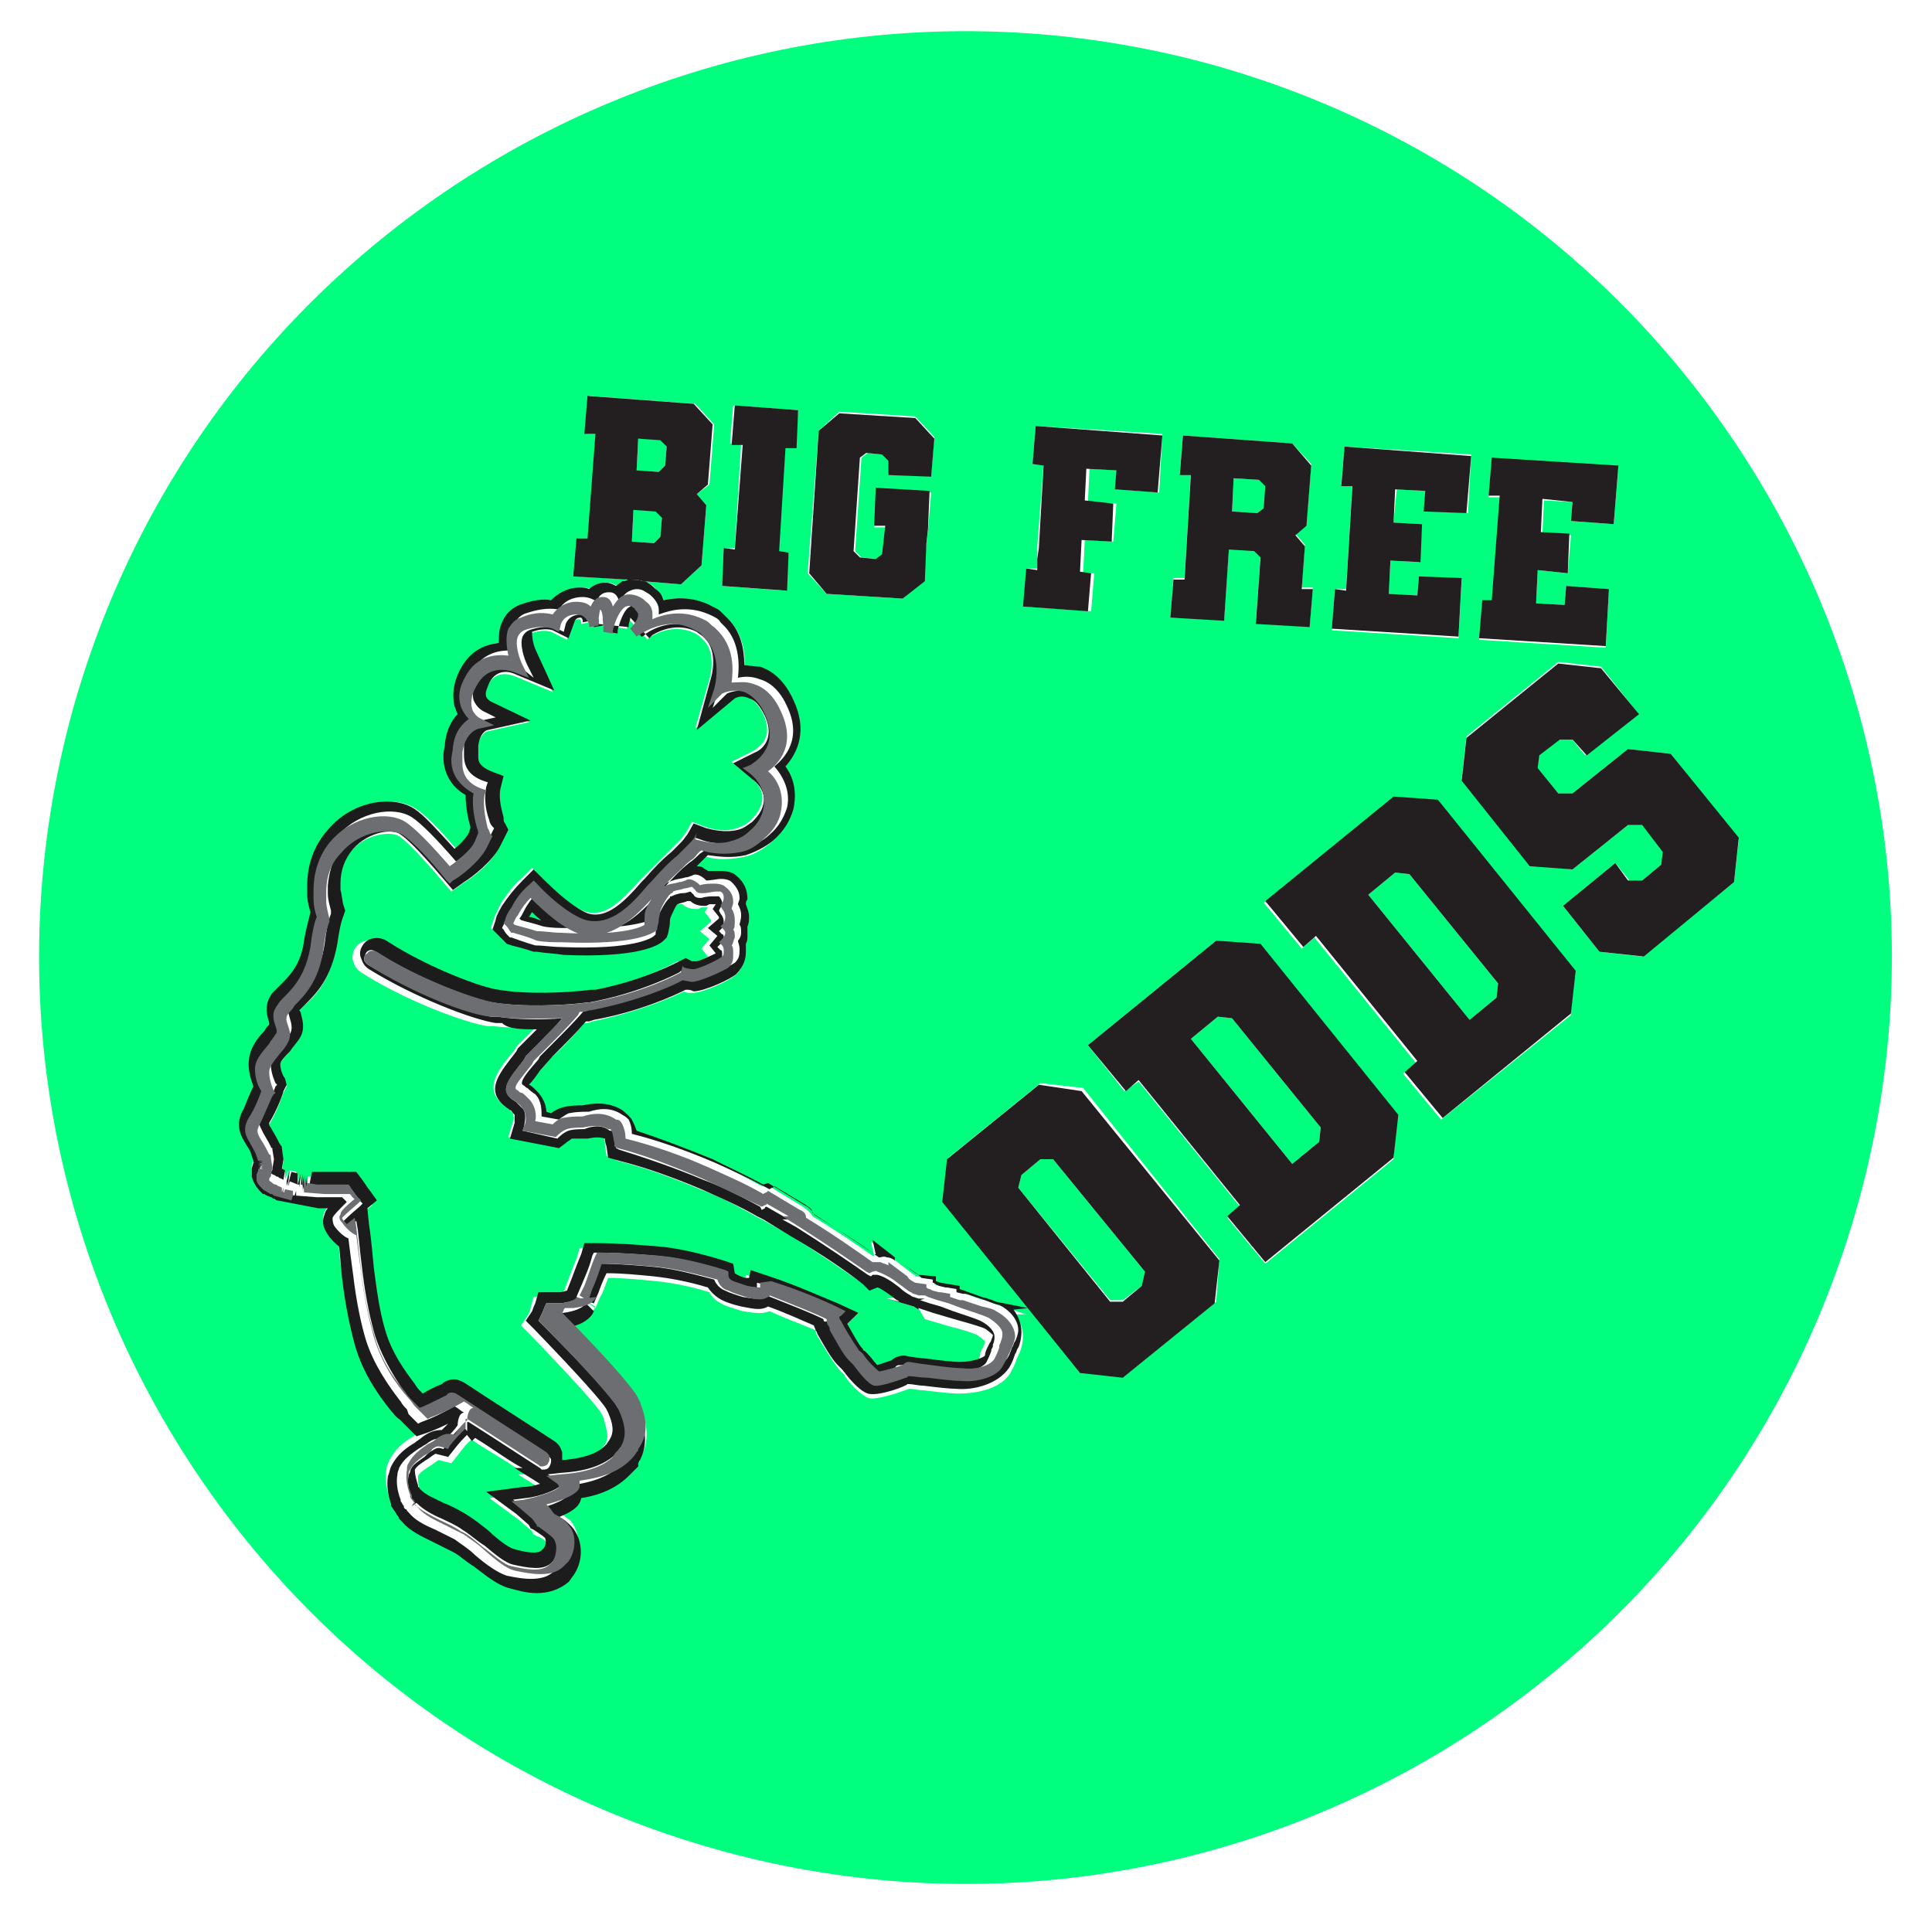 <?xml version="1.0" encoding="utf-8"?>
<!-- Generator: Adobe Illustrator 25.2.1, SVG Export Plug-In . SVG Version: 6.00 Build 0)  -->
<svg version="1.1" baseProfile="tiny" id="Layer_1" xmlns="http://www.w3.org/2000/svg" xmlns:xlink="http://www.w3.org/1999/xlink"
	 x="0px" y="0px" viewBox="0 0 122 122" overflow="visible" xml:space="preserve">
<g>
	<polygon fill="#00FF7F" points="41.7,33.9 41.8,32.7 41.4,32.2 40,32.2 39.9,34.2 41.3,34.3 	"/>
	<path fill="#00FF7F" d="M29.8,90.9c-0.3,0.2-0.6,0.6-0.9,1l-0.4,0.5l-0.8-0.2c0,0,0,0,0,0c0,0,0,0,0,0c-0.2,0.1-0.4,0.3-0.6,0.4
		c-0.3,0.2-0.6,0.4-0.7,0.6c0,0,0,0.1,0,0.1c0,0.3,0,0.6,0.2,0.9l0,0c0,0,0,0,0,0l0,0.1c0,0,0,0.1,0.1,0.1l0.1,0.1
		c0.3,0.3,0.8,0.6,1.4,0.8c0.4,0.2,0.9,0.4,1.4,0.7c0.5,0.3,1,0.7,1.5,1.1c0.5,0.4,1.2,1,1.5,1.1c1,0.2,1.6,0.3,1.8,0.1
		c0,0,0.1-0.1,0.1-0.1c0.2-0.3,0.1-0.7,0.1-0.7c-0.1-0.2-0.4-0.4-0.7-0.5l-0.2-0.1l-0.1-0.2c0,0,0,0,0,0h0l-0.8-0.7l-1.9-1.4
		l2.3-0.3c0.4,0,0.7-0.1,1.1-0.2l-1.6-1l0.5,0c-0.7-0.5-1.7-1.1-3-1.9L29.8,90.9l-0.4-0.5l0,0L29.8,90.9z"/>
	<polygon fill="#00FF7F" points="65.7,73.2 64.5,74.2 64.3,75 70.1,82.1 70.9,82.1 72.1,81.2 72.3,80.3 66.5,73.2 	"/>
	<polygon fill="#00FF7F" points="42,29.4 42.1,28.2 41.7,27.7 40.3,27.7 40.2,29.7 41.6,29.8 	"/>
	<path fill="#00FF7F" d="M18.9,75l0-0.2l0,0l0.1-0.6l0,0.7l0,0l0.1-0.6l0,1l0.1-1l0,0.7l0,0l0,0.1l0.1-0.8l0,0.7l0,0.1l0.1-0.8
		l0.6,0c0.5,0,0.9,0,1.2,0c0.2,0,0.4,0,0.5,0l0.5,0l0.3,0.4c0.3,0.4,0.5,0.6,0.5,0.7l0.5,0.7l-0.6,0.5l0.1,1
		c0.1,0.6,0.1,1.6,0.3,2.7c0.2,1.6,0.5,2.9,0.7,3.9c0.4,1.4,1.3,2.7,1.9,3.5c0.1,0.2,0.3,0.3,0.4,0.5l0.1,0.1
		c0.3-0.1,0.7-0.3,1.2-0.6c0.2-0.2,0.5-0.3,0.8-0.3c0.2,0,0.4,0.1,0.6,0.2c2.9,1.9,4.8,3.1,5.7,3.7c0.3,0.2,0.4,0.4,0.5,0.7
		c0,0.2,0,0.3,0,0.5c1.4-0.1,2.2-0.4,2.7-0.9c0,0,0.1-0.1,0.1-0.1l0,0l0.2-0.3c0.3-0.4,0.1-0.9-0.1-1.7l-0.1-0.2
		c-0.2-0.4-1.7-2.1-4.6-5.1l-0.5-0.5l0.4-0.6c0.2-0.3,0.2-0.5,0.2-0.5l0.2-0.7l0.7,0c0,0,0.3,0,0.6,0c0.3,0,0.5-0.1,0.5-0.1l0.2-0.5
		c0.2-0.5,0.4-1.1,0.7-1.8l0.2-0.7l0.7,0c1.3,0,2.6,0.1,3.9,0.2c1.2,0.1,2.6,0.4,4.2,0.9l0.6,0.2l0.1,0.6c0.3,0.1,0.6,0.2,0.8,0.3
		c0,0,0,0,0.1,0l0.1-0.5l1.2,0.4c1.8,0.6,3.3,1.3,4.3,1.7l1.3,0.6l-0.7,0.7c0.3,0.5,0.7,1.3,1,1.6c0,0,0.1,0.1,0.1,0.1l0.1,0.1
		l0.1,0.1c0.1,0.2,0.4,0.5,0.6,0.7c0.3-0.1,0.6-0.2,0.9-0.3c0.2-0.2,0.5-0.3,0.8-0.3c0.2,0,0.3,0,1.5,0.2c0.7,0.1,1.6,0.2,2,0.2
		c0.7,0.1,1.3-0.2,1.4-0.3c0.1-0.1,0.2-0.3,0.2-0.6l0.1-0.2c0,0,0.1-0.1,0.1-0.2c0.1-0.1,0.1-0.3,0.1-0.3c0,0-0.2-0.2-0.5-0.4
		c-0.2-0.1-1.1-0.4-1.6-0.5l-1.7-0.5v0L58,82.6l0,0.1l-0.3-0.2L56,82l0.7-0.1c-0.1-0.1-0.2-0.1-0.3-0.2L56,81.5
		c-0.3-0.2-0.6-0.3-0.7-0.4l-0.5,0.2L54.4,81c-1-0.7-2.6-1.8-4.5-3L48.1,77l0,0l-0.4-0.2c-1.2-0.7-2.4-1.3-3.5-1.7
		c-1.9-0.8-3.6-1.4-5.2-1.8L38.3,73l-0.1-0.7c0-0.2,0-0.4-0.1-0.5c-0.2-0.2-0.6-0.2-1.1,0l-0.1,0l-0.1,0c-0.6,0-0.8,0-0.8,0
		c-0.1,0.1-0.3,0.2-0.4,0.3l-0.4,0.3l-3.1-0.6l0.3-1c0.1-0.2,0-0.4,0-0.5c-0.2-0.2-0.2-0.2-0.3-0.3c-0.1-0.1-0.2-0.1-0.5-0.4
		c-1-1-0.1-2.1,0.9-3.3l0.1-0.2l0.8-0.8c0.1-0.1,0.3-0.3,0.4-0.4c-1,0-1.9,0-2.6-0.1c-0.1,0-0.2,0-0.4,0c-1.4-0.2-5.2-1.6-8-3.4
		c-0.3-0.2-0.4-0.4-0.5-0.7c-0.1-0.3,0-0.6,0.1-0.8c0.3-0.5,1-0.7,1.5-0.3c2.6,1.7,6.1,3,7.1,3.1c1.7,0.2,4.3,0.2,5.8,0l0.3,0l0,0
		c3.1-0.6,5.3-1.8,5.3-1.8l0.4-0.2l0.4,0.2c0,0,0,0,0,0c0,0,0.1,0,0.3,0c0.2,0,0.9-0.3,1.2-0.5l-0.4-0.5l0.5-0.6l-0.6-0.5l0.7-0.6
		c0-0.1,0-0.1,0-0.1l-0.4-0.5l0.2-0.3c-0.2,0-0.3,0-0.4,0l-0.2,0.1l-0.2,0c-0.3,0-0.6-0.1-0.8-0.3c-0.1,0-0.1,0-0.2,0
		c-0.2,0-0.5,0.1-0.6,0.2c-0.1,0.1-0.4,0.6-0.4,0.7c0,0.1-0.1,0.3-0.1,0.5c0,0.3-0.1,0.5-0.1,0.6L42,59.1l-0.2,0.2
		c-0.3,0.2-1.6,1-6.3,0.9c-0.6,0-1.1-0.1-1.7-0.2l-0.2,0c-0.6-0.2-1-0.3-1.4-0.4l-0.3-0.1l-0.2-0.2c-0.1-0.1-0.2-0.2-0.3-0.3
		l-0.4-0.4l0.2-0.6c0-0.1,0.2-0.4,0.4-0.9c0.4-0.6,0.8-1.2,1.3-1.6l0.7-0.7l0.7,0.7c1.3,1.4,2.3,2,2.8,2.1c1.2,0.3,2.2-0.8,3.3-2
		l0.2-0.2c0.8-0.8,1.3-1.3,1.7-1.7c0.2-0.2,0.4-0.4,0.6-0.6c0.2-0.2,0.3-0.4,0.4-0.5l0.4-0.7l0.8,0.3c0.3,0.1,1.2,0.4,2,0.1
		c0.3-0.1,0.6-0.2,0.9-0.5c0.4-0.4,0.6-0.7,0.7-1.1c0.2-0.8-0.4-1.4-0.7-1.6l-1.2-1l1.4-0.7c0.3-0.2,1.3-0.8,0.6-2.3
		c-0.3-0.6-0.6-0.9-1-1.1c-0.3-0.1-0.7,0-0.9,0l-2.4,2l0.9-3.1c0,0,0.5-1.7-0.4-2.5l-0.1-0.1c-0.1-0.1-0.2-0.2-0.4-0.3
		c-1.2-0.6-2.3-0.1-2.8,0.2c-0.1,0.1-0.2,0.1-0.2,0.2l-1.2-1.3c0,0.1-0.1,0.3-0.1,0.5l0,0.1l-1.9-0.2l0-0.1c0-0.1,0-0.1,0-0.2
		l-1,0.2l0-0.1c0-0.1-0.1-0.2-0.1-0.2c-0.1,0-0.3,0-0.4,0.2l-0.4,1.1l-1-0.5c0,0-0.5-0.2-1.3,0.1c-0.1,0.1,0,0.7,0.3,1.3l1.1,2.4
		l-2.4-1c-0.3-0.1-1.1-0.4-1.7,0.5c-0.1,0.2-0.3,0.6-0.2,0.9c0.1,0.2,0.3,0.3,0.3,0.3l2.5,1.2l-2.7,0.6c0,0-0.4,0.2-0.6,1
		c0,0.2,0,0.3,0,0.6l0,0.1l0,0c0,0.3,0.1,0.7,0.8,0.9l0.8,0.3l-0.2,0.8c-0.1,0.5-0.1,1.1,0.2,1.8c0,0.1,0.1,0.2,0.1,0.4l0.2,0.4
		l-0.5,1c-0.5,1.1-1.8,2-2.3,2.3l-0.7,0.5l-0.6-0.7c-1.7-2-2.4-2.6-2.7-2.8c-0.5-0.3-2-0.2-3,0.9c-0.5,0.6-0.8,1.3-0.8,2.2
		c0,0.1,0,0.3,0,0.4c0,0.3,0.1,0.7,0.2,1l0.1,0.3l-0.1,0.3c-0.2,0.5-0.3,1.1-0.4,1.8c-0.3,2.2-1.3,3.2-2,3.8
		c-0.1,0.1-0.3,0.3-0.4,0.4c0,0,0,0,0,0c0,0,0,0.1,0.1,0.2c0.1,0.3,0.3,0.9-0.1,1.6c-0.2,0.3-0.4,0.5-0.6,0.8
		c-0.2,0.2-0.5,0.6-0.6,0.8c0,0.3,0.2,0.8,0.3,0.9l0.2,0.4l-0.2,0.4c0,0-0.4,1.2-0.9,2c0,0,0,0.1,0,0.1c0,0.1,0.1,0.1,0.1,0.2
		c0.1,0.2,0.3,0.5,0.5,0.9c0,0,0,0.1,0.1,0.2c0,0.1,0,0.1,0.1,0.2l0.1,0.7l-0.1,0.6l0.2,0.1L18,74.5l0,0l0.2-0.6l-0.1,0.7l0,0.1
		l0.2-0.8l0.4,0.1l0,0.7l0,0l0.1-0.6L18.9,75z"/>
	<path fill="#00FF7F" d="M33.4,57.9c0.2,0.1,0.5,0.1,0.7,0.2c0.1,0,0.1,0,0.2,0c-0.2-0.2-0.5-0.4-0.7-0.6
		C33.5,57.6,33.4,57.7,33.4,57.9z"/>
	<polygon fill="#00FF7F" points="79.9,32.1 80,30.7 79.6,30.3 77.9,30.2 77.8,32.3 79.4,32.4 	"/>
	<path fill="#00FF7F" d="M76.6,4.1c-31.1-8.6-63.3,9.6-72,40.7c-8.6,31.1,9.6,63.3,40.7,72s63.3-9.6,72-40.7
		C126,45,107.7,12.8,76.6,4.1z M84.3,37.2l0.7,0l0.4-6.6l-0.7,0l0.2-2.4l8,0.5l-0.2,3.7l-2.7-0.2L90,31l-1.8-0.1L88,33l1.8,0.1
		l-0.2,2.4l-1.8-0.1l-0.1,2.1l1.8,0.1l0.1-1.2l2.7,0.2l-0.2,3.7l-8-0.5L84.3,37.2z M74.1,36.5l0.7,0l0.4-6.6l-0.7,0l0.2-2.4l6.9,0.5
		l1.2,1.3l-0.3,3.8l-0.7,0.6l0.6,0.7l-0.2,2.7l0.7,0l-0.2,2.4l-3.4-0.2l0.3-4.2l-0.4-0.4l-1.6-0.1l-0.3,4.5L73.9,39L74.1,36.5z
		 M64.8,35.9l0.7,0l0-0.7l0-0.7l0.4-5.2l-0.7,0l0.2-2.4l8,0.5l-0.2,3.7l-2.7-0.2l0.1-1.2l-1.8-0.1l-0.1,2.1l1.8,0.1l-0.2,2.4
		l-1.8-0.1l-0.1,2.1l0.7,0l-0.2,2.4l-4.1-0.3L64.8,35.9z M51.7,27.2l1.3-1.2l4.8,0.3l1.2,1.3l-0.2,2.4L56.1,30l0.1-0.9l-0.4-0.4
		l-1-0.1l-0.4,0.3l-0.4,5.9l0.4,0.4l1,0.1l0.4-0.3l0.1-1.7l-0.7,0l0.2-2.4l3.4,0.2l-0.2,2.4l-0.1,0.8l-0.2,2.4L57,37.8l-4.8-0.3
		l-1.2-1.3L51.7,27.2z M45.7,34.6l0.7,0l0.4-6.6l-0.7,0l0.2-2.4l4.1,0.3l-0.2,2.4l-0.7,0l-0.4,6.6l0.7,0l-0.2,2.4L45.6,37L45.7,34.6
		z M64.6,84.4c0,0.4-0.1,0.7-0.2,1c-0.1,0.1-0.1,0.3-0.2,0.4c-0.1,0.4-0.3,0.7-0.4,0.9c-0.6,1-2.1,1.3-3.3,1.3
		c-0.4,0-1.3-0.1-2.1-0.2c-0.4,0-0.7-0.1-0.9-0.1l-0.1,0c0,0-1.8,0.7-2.5,0.6c-0.6-0.2-1.4-1.1-1.6-1.5c-0.1-0.1-0.2-0.2-0.3-0.3
		c-0.4-0.5-0.9-1.3-1.3-2c-0.1-0.1-0.1-0.2-0.1-0.2c-0.1-0.1-0.1-0.2-0.1-0.3c-0.7-0.3-1.8-0.7-2.9-1.2c-0.5,0.2-1,0.1-1.7,0
		c-0.3-0.1-0.7-0.2-1.2-0.4c-0.4-0.2-0.7-0.4-0.9-0.8c-1.3-0.4-2.4-0.6-3.4-0.7c-1-0.1-2-0.2-3-0.2c-0.2,0.5-0.3,0.9-0.5,1.2
		l-0.3,0.7L36.7,82l0.9,0.5l-0.1,0.2c-0.3,0.4-0.8,0.7-1.5,0.8c3.9,4,4.2,4.7,4.3,5l0.1,0.2c0.3,0.8,0.8,2.1,0,3.4l0,0.2L40,92.4
		c-0.1,0.2-0.3,0.3-0.4,0.4c-0.7,0.7-1.6,1.1-3,1.4c-0.2,0.5-0.8,0.9-1.4,1.2c0.3,0.2,0.5,0.4,0.8,0.6c0.7,0.8,0.7,2.2,0.1,3.1
		c-0.1,0.1-0.2,0.3-0.3,0.4c-0.6,0.5-1.3,0.7-2,0.7c-0.7,0-1.3-0.2-1.7-0.3c-0.7-0.2-1.5-0.8-2.3-1.4c-0.4-0.3-0.9-0.7-1.3-0.9
		c-0.4-0.2-0.8-0.4-1.2-0.6c-0.7-0.3-1.4-0.7-2-1.3l-0.1-0.1c0,0-0.1-0.1-0.1-0.1c-0.1-0.1-0.1-0.1-0.1-0.2
		c-0.1-0.1-0.1-0.2-0.2-0.3l-0.2-0.3l0-0.1c-0.2-0.6-0.3-1.2-0.2-1.8c0-0.2,0.1-0.4,0.2-0.6c0.4-0.8,1-1.2,1.5-1.5
		c0.1-0.1,0.3-0.2,0.4-0.3c0.5-0.4,0.9-0.5,1.3-0.5c0.1-0.2,0.3-0.3,0.4-0.4v0c-0.9,0.4-1.4,0.6-1.4,0.6l-0.6,0.2L25.8,90l0,0
		c-0.1-0.1-0.2-0.2-0.4-0.4l-0.2-0.2c-0.1-0.2-0.3-0.3-0.5-0.5C24,88,23,86.5,22.4,84.7c-0.3-1.1-0.6-2.5-0.8-4.2
		c-0.1-0.7-0.2-1.4-0.2-2c-0.4-0.3-0.7-0.7-0.8-0.9c-0.3-0.5-0.2-0.9-0.1-1.1c0.1-0.1,0.1-0.2,0.2-0.4c-0.2,0-0.4,0-0.6,0l-2.6-0.5
		c-0.1,0-0.2-0.1-0.2-0.1c-0.1,0-0.1-0.1-0.2-0.1c-0.2-0.1-0.3-0.1-0.4-0.2l-0.1,0c0,0,0,0,0,0l-0.1-0.1c-0.4-0.3-0.6-0.6-0.6-1
		c0-0.1,0-0.3,0-0.5c0-0.1,0.1-0.2,0.1-0.4l0.7,0.1l0,0l0,0L16,73.3l0-0.1L16,73c-0.2-0.3-0.3-0.6-0.4-0.8c-0.3-0.6-0.7-1.2-0.1-2.2
		c0.2-0.4,0.5-1,0.6-1.4c-0.1-0.4-0.3-0.9-0.3-1.4c0-0.8,0.6-1.5,1-2.1c0.1-0.1,0.2-0.3,0.3-0.4c0,0,0-0.1,0-0.1
		c-0.1-0.4-0.4-1.1,0.2-1.9c0.2-0.2,0.4-0.4,0.6-0.6c0.6-0.6,1.2-1.2,1.4-2.7c0.1-0.7,0.2-1.3,0.4-1.8c-0.1-0.4-0.1-0.7-0.2-1.1
		c0-0.2,0-0.4,0-0.6c0-1.3,0.5-2.5,1.3-3.5c1.6-1.9,4.2-2.2,5.5-1.3c0.6,0.4,1.4,1.2,2.5,2.5c0.4-0.4,0.8-0.7,0.9-1l0.1-0.3
		c0,0,0-0.1,0-0.1c-0.2-0.7-0.3-1.4-0.3-2c-0.9-0.6-1.4-1.4-1.4-2.4l0-0.1l0,0c0-0.3,0-0.6,0.1-0.8c0.1-0.8,0.4-1.3,0.8-1.8
		c-0.1-0.1-0.2-0.3-0.2-0.5c-0.2-0.5-0.2-1.4,0.4-2.4c0.6-1.1,1.6-1.6,2.4-1.6c0-0.4,0-0.9,0.2-1.3c0.2-0.5,0.6-0.9,1.1-1.1
		c0.8-0.3,1.5-0.3,2-0.3c0.4-0.4,0.9-0.8,1.8-0.8c0.2,0,0.4,0,0.6,0.1c0.3-0.3,0.7-0.4,0.9-0.4l0.1,0l0.1,0c0.2,0,0.4,0.1,0.6,0.2
		c0.1-0.1,0.3-0.2,0.4-0.3c0.1-0.1,0.2-0.1,0.4-0.1l-3.4-0.2l0.2-2.4l0.7,0l0.4-6.6l-0.7,0l0.2-2.4l6.7,0.5l1.2,1.3l-0.3,3.8
		L44,31.2l0.6,0.7l-0.3,3.8L43,36.9l-2.4-0.2c0.1,0,0.2,0.1,0.3,0.1c0.2,0.1,0.4,0.2,0.5,0.4c0.2,0.2,0.4,0.4,0.5,0.7
		c0.9-0.2,1.9-0.2,3.1,0.4c0.2,0.1,0.3,0.2,0.5,0.3h0l0.3,0.3c1,0.9,1.3,2.2,1.2,3.1c0.3,0,0.6,0.1,0.9,0.2c0.9,0.3,1.6,1,2.1,2.1
		c0.9,1.8,0.3,3.3-0.5,4.2c0.6,0.8,0.7,1.8,0.5,2.7c-0.2,0.7-0.6,1.4-1.3,2c-0.5,0.4-1.1,0.8-1.7,0.9c-0.9,0.2-1.8,0.2-2.4,0
		c-0.1,0.1-0.2,0.2-0.3,0.3c-0.1,0.1-0.3,0.3-0.4,0.4c0.1,0,0.3,0.1,0.4,0.1c0.1,0.1,0.2,0.1,0.3,0.2c0.2,0,0.5-0.1,0.7,0
		c0.4,0,0.8,0.1,1.1,0.3c0.5,0.4,0.7,1,0.7,1.5c0,0.1,0,0.2-0.1,0.3c0.1,0.2,0.2,0.5,0.2,0.8c0,0.2,0,0.5-0.1,0.6
		c0,0.2,0.1,0.4,0,0.6c0,0.2-0.1,0.4-0.1,0.5c0,0.1,0,0.3,0,0.5c0,0.4,0,0.9-0.6,1.4c-0.3,0.3-2,1.1-2.7,1.1c-0.2,0-0.4,0-0.5-0.1
		c-0.8,0.4-2.9,1.3-5.8,1.9l-0.3,0.1l-0.1,0c0,0-0.1,0-0.1,0c-0.6,0.7-1.3,1.5-2.1,2.2l-0.8,0.9c-0.3,0.3-0.5,0.7-0.7,0.9
		c0.1,0.1,0.3,0.2,0.5,0.4c0.4,0.4,0.5,0.9,0.6,1.3l0.3,0.1c0.1-0.1,0.3-0.2,0.5-0.3c0.2-0.1,0.5-0.2,1.5-0.2
		c0.5-0.1,1.5-0.3,2.5,0.3c0.3,0.1,0.5,0.3,0.6,0.6c0.1,0.2,0.2,0.4,0.3,0.7c1.5,0.4,3.1,1,4.8,1.8c1,0.4,2.1,1,3.2,1.6l0.3-0.1
		l2.3,1.4c0.3,0.2,0.5,0.4,0.6,0.6c1.5,0.9,2.8,1.8,3.8,2.5c0,0,0.1,0,0.1,0l-0.2-0.9l2.7,2.1c0.1,0,0.1,0.1,0.2,0.1l1.1,0.2l0,0.3
		l0.3,0.1l1.1,0.1l0,0.2l0.3,0.1l1.1,0.4c0.4,0.1,0.7,0.2,0.9,0.3l2.1,0.7L64.1,83C64.4,83.4,64.6,83.9,64.6,84.4z M76.8,82.2
		L71,86.9l-2.7-0.3l-8.7-10.8l0.3-2.7l5.8-4.7l2.7,0.3L77,79.5L76.8,82.2z M88,73.2l-8.1,6.6l-2.4-2.9l0.8-0.7l-6.4-7.9L71,68.9
		L68.7,66l8.1-6.6l2.7,0.3l8.7,10.8L88,73.2z M99.2,64.1L91,70.7l-2.4-2.9l0.8-0.7l-6.4-7.9l-0.8,0.7l-2.4-2.9l8.1-6.6l2.7,0.3
		l8.7,10.8L99.2,64.1z M98.4,50.1l0.9,0l3.5-2.8l2.7,0.3l4.3,5.4l-0.3,2.7l-5.8,4.7l-2.7-0.3l-2.3-2.9l3.3-2.7l0.9,1.1l0.8,0l1.2-1
		l0.2-0.8l-1.4-1.7l-0.9,0l-3.5,2.8l-2.7-0.3l-4.3-5.4l0.3-2.7l5.8-4.7l2.7,0.3l2.3,2.9l-3.3,2.7l-0.9-1.1l-0.8,0l-1.2,1l-0.2,0.8
		L98.4,50.1z M101.9,33.1l-2.7-0.2l0.1-1.2l-1.8-0.1l-0.1,2.1l1.8,0.1L99,36.2L97.1,36L97,38.1l1.8,0.1l0.1-1.2l2.7,0.2l-0.2,3.7
		l-8-0.5l0.2-2.4l0.7,0l0.4-6.6l-0.7,0l0.2-2.4l8,0.5L101.9,33.1z"/>
	<polygon fill="#00FF7F" points="76.9,64.2 75.2,65.6 81.6,73.5 83.3,72.1 83.4,71.2 77.8,64.3 	"/>
	<polygon fill="#00FF7F" points="88.1,55.1 86.4,56.5 92.8,64.4 94.5,63 94.6,62.1 89,55.2 	"/>
	<path fill="#231F20" d="M40.6,36.7l2.4,0.2l1.3-1.2l0.3-3.8L44,31.2l0.7-0.6l0.3-3.8l-1.2-1.3L37.1,25l-0.2,2.4l0.7,0L37.1,34
		l-0.7,0l-0.2,2.4l3.4,0.2C40,36.6,40.3,36.6,40.6,36.7z M40.3,27.7l1.4,0.1l0.4,0.4L42,29.4l-0.4,0.4l-1.4-0.1L40.3,27.7z M40,32.2
		l1.4,0.1l0.4,0.4l-0.1,1.2l-0.4,0.4l-1.4-0.1L40,32.2z"/>
	<polygon fill="#231F20" points="49.8,34.9 49.2,34.8 49.6,28.3 50.3,28.3 50.4,25.9 46.4,25.6 46.2,28.1 46.9,28.1 46.4,34.7 
		45.7,34.6 45.6,37 49.7,37.3 	"/>
	<polygon fill="#231F20" points="57,37.8 58.4,36.7 58.5,34.3 58.6,33.4 58.7,31 55.3,30.8 55.2,33.2 55.9,33.2 55.7,35 55.3,35.3 
		54.3,35.2 53.9,34.8 54.3,28.9 54.7,28.6 55.7,28.7 56.1,29.1 56.1,30 58.8,30.1 59,27.7 57.8,26.4 53,26.1 51.7,27.2 51.1,36.2 
		52.2,37.5 	"/>
	<polygon fill="#231F20" points="68.9,36.2 68.2,36.1 68.3,34.1 70.2,34.2 70.3,31.8 68.5,31.6 68.6,29.6 70.5,29.7 70.4,30.9 
		73.1,31.1 73.4,27.5 65.4,26.9 65.2,29.3 65.9,29.4 65.6,34.6 65.5,35.3 65.5,36 64.8,35.9 64.6,38.3 68.7,38.6 	"/>
	<path fill="#231F20" d="M77.6,34.7l1.6,0.1l0.4,0.4l-0.3,4.2l3.4,0.2l0.2-2.4l-0.7,0l0.2-2.7l-0.6-0.7l0.7-0.6l0.3-3.8L81.6,28
		l-6.9-0.5L74.5,30l0.7,0l-0.4,6.6l-0.7,0L73.9,39l3.4,0.2L77.6,34.7z M77.9,30.2l1.6,0.1l0.4,0.4l-0.1,1.4l-0.4,0.3l-1.6-0.1
		L77.9,30.2z"/>
	<polygon fill="#231F20" points="92.3,36.5 89.6,36.4 89.5,37.6 87.7,37.5 87.8,35.4 89.7,35.5 89.8,33.1 88,33 88.1,30.9 90,31 
		89.9,32.3 92.6,32.4 92.9,28.8 84.9,28.2 84.7,30.7 85.4,30.7 85,37.3 84.3,37.2 84.1,39.7 92.1,40.2 	"/>
	<polygon fill="#231F20" points="94,31.3 94.7,31.3 94.2,37.9 93.6,37.9 93.4,40.3 101.4,40.8 101.6,37.2 98.9,37 98.8,38.2 
		97,38.1 97.1,36 99,36.2 99.1,33.7 97.3,33.6 97.4,31.5 99.3,31.7 99.2,32.9 101.9,33.1 102.2,29.4 94.2,28.9 	"/>
	<path fill="#231F20" d="M65.6,68.5l-5.8,4.7l-0.3,2.7l8.7,10.8l2.7,0.3l5.8-4.7l0.3-2.7l-8.7-10.7L65.6,68.5z M72.1,81.2l-1.2,1
		l-0.8,0L64.3,75l0.2-0.8l1.2-1l0.8,0l5.8,7.1L72.1,81.2z"/>
	<path fill="#231F20" d="M76.8,59.4L68.7,66l2.4,2.9l0.8-0.7l6.4,7.9l-0.8,0.7l2.4,2.9l8.1-6.6l0.3-2.7l-8.7-10.8L76.8,59.4z
		 M83.3,72.1l-1.7,1.4l-6.4-7.9l1.7-1.4l0.9,0.1l5.6,6.9L83.3,72.1z"/>
	<path fill="#231F20" d="M88,50.3l-8.1,6.6l2.4,2.9l0.8-0.7l6.4,7.9l-0.8,0.7l2.4,2.9l8.1-6.6l0.3-2.7l-8.7-10.8L88,50.3z M94.5,63
		l-1.7,1.4l-6.4-7.9l1.7-1.4l0.9,0.1l5.6,6.9L94.5,63z"/>
	<polygon fill="#231F20" points="98.5,46.7 99.3,46.7 100.2,47.7 103.5,45.1 101.1,42.2 98.4,41.9 92.6,46.6 92.3,49.3 96.6,54.7 
		99.3,54.9 102.8,52.1 103.7,52.1 105,53.8 104.9,54.6 103.7,55.6 102.8,55.6 102,54.5 98.7,57.2 101,60.1 103.8,60.4 109.5,55.7 
		109.8,52.9 105.5,47.6 102.8,47.3 99.3,50.1 98.4,50.1 97.1,48.5 97.2,47.7 	"/>
	<polygon fill="#1C1C1C" points="19.2,75.2 19.2,74.8 19.3,75.2 19.3,74.9 19.3,74.2 	"/>
	<polygon fill="#1C1C1C" points="19,74.1 18.8,74.8 18.9,74.8 18.9,75.1 18.9,75 	"/>
	<path fill="#1C1C1C" d="M36.7,81.2c0.2-0.5,0.5-1.1,0.7-1.9l0.1-0.2l0.2,0c1.3,0,2.6,0.1,3.8,0.2c1.1,0.1,2.5,0.4,4.1,0.9l0.2,0.1
		l0,0.2c0,0.2,0.1,0.3,0.3,0.4c0.4,0.2,0.7,0.3,0.9,0.3c0.5,0.1,0.7,0.1,0.8,0.1l0-0.3l0.4,0.1c1.9,0.7,3.5,1.4,4.3,1.7l0.4,0.2
		l-0.3,0.3c0,0-0.1,0.1-0.1,0.1c0,0,0.1,0.1,0.1,0.2c0.3,0.5,0.8,1.4,1.1,1.8c0.1,0.1,0.1,0.2,0.2,0.2l0.1,0.1c0.3,0.5,0.8,1,1,1.1
		c0.1,0,1.1-0.3,1.5-0.4c0.1-0.2,0.2-0.2,0.4-0.2c0,0,0,0,0,0c0.1,0,0.5,0,1.4,0.2c0.8,0.1,1.6,0.2,2,0.2c0.8,0.1,1.8-0.2,2-0.6
		c0.1-0.2,0.2-0.4,0.3-0.7l0-0.1c0.1-0.1,0.1-0.2,0.1-0.3c0.1-0.2,0.1-0.4,0.1-0.5c0-0.3-0.3-0.7-0.9-1c-0.2-0.1-1.1-0.4-1.7-0.6
		l-0.8-0.3l0,0l-0.7-0.2l0,0l-0.6-0.2L58.4,82c0,0-0.1,0-0.2,0l-0.2,0l-0.3-0.1c-0.1,0-0.2-0.1-0.2-0.1c-0.2-0.1-0.5-0.3-0.7-0.5
		L56.4,81c-0.3-0.2-0.6-0.4-1-0.5c-0.1,0-0.2,0-0.3,0L55,80.6l-0.2-0.1c-1-0.7-2.6-1.8-4.5-3L49.4,77l0.4,0l-1.4-0.8
		c0,0-0.1,0-0.1,0.1l-0.2,0.1L48,76.2c-1.3-0.7-2.5-1.3-3.6-1.7c-1.9-0.8-3.7-1.4-5.3-1.9l-0.2-0.1l0-0.2c0-0.4-0.1-0.7-0.2-0.8
		c0,0-0.1-0.1-0.1-0.1l-0.1,0c-0.5-0.4-1.1-0.3-1.6-0.1l0,0l0,0c-0.8,0-1,0.1-1,0.1c-0.3,0.1-0.6,0.4-0.6,0.4l-0.1,0.1L33,71.4
		l0.1-0.3c0-0.1,0.2-0.8-0.1-1.1c-0.3-0.3-0.3-0.3-0.4-0.4c-0.1-0.1-0.2-0.1-0.4-0.3c-0.6-0.6,0-1.2,0.9-2.4l0.1-0.2
		c0.3-0.3,0.5-0.5,0.8-0.8c0.6-0.6,1.1-1.1,1.5-1.6c-1.2,0.1-2.8,0.1-4.1-0.1c-0.1,0-0.2,0-0.4,0c-1.3-0.2-5-1.6-7.8-3.3
		c-0.1-0.1-0.2-0.2-0.2-0.3c0-0.1,0-0.2,0.1-0.4c0.1-0.2,0.4-0.3,0.6-0.1c2.6,1.7,6.2,3,7.4,3.2c1.8,0.3,4.5,0.2,6,0l0.1,0l0,0
		c3.3-0.6,5.7-1.9,5.7-1.9l0.1-0.1l0.1,0.1c0,0,0.2,0.1,0.6,0.1c0.3,0,1.6-0.6,1.8-0.8c0.1-0.1,0.1-0.1,0.1-0.4c0-0.2,0-0.3-0.1-0.3
		l-0.2-0.2l0.2-0.2c0,0,0.1-0.2,0.2-0.4c0-0.1,0-0.2-0.1-0.2l-0.2-0.2l0.2-0.2c0,0,0.1-0.1,0.1-0.4c0-0.3-0.2-0.5-0.2-0.5l-0.1-0.2
		l0.1-0.2c0,0,0.1-0.1,0.1-0.3c0-0.1-0.1-0.3-0.2-0.4c0,0-0.1,0-0.3,0c-0.2,0-0.5,0-0.8,0.1l-0.1,0l0,0c-0.1,0-0.3,0-0.4-0.2
		c0,0-0.1-0.1-0.2-0.2c0,0,0,0,0,0c-0.1,0-0.2,0.1-0.5,0.1c-0.2,0-0.5,0.1-0.7,0.2c-0.1,0-0.1,0-0.1,0.1c-0.2,0.1-0.6,0.8-0.7,1.1
		c0,0.1-0.1,0.4-0.1,0.6c0,0.2-0.1,0.4-0.1,0.5l0,0.1l-0.1,0.1c-0.1,0.1-1.2,0.9-5.9,0.7c-0.5,0-1.1-0.1-1.6-0.1
		c-0.7-0.2-1.2-0.4-1.5-0.5l-0.1,0l-0.1-0.1c-0.1-0.1-0.2-0.2-0.3-0.4l-0.1-0.1l0.1-0.2c0,0,0.1-0.3,0.4-0.8
		c0.3-0.6,0.7-1.1,1.2-1.5l0.2-0.2l0.2,0.2c1.2,1.3,2.4,2.2,3.1,2.3c1.6,0.4,2.9-1.1,3.9-2.2l0.2-0.2c0.7-0.8,1.2-1.2,1.7-1.7
		c0.2-0.2,0.4-0.4,0.6-0.6c0.2-0.2,0.4-0.4,0.5-0.6l0.1-0.2l0.3,0.1c0.5,0.2,1.4,0.4,2.3,0.1c0.4-0.1,0.8-0.3,1.1-0.6
		c0.5-0.4,0.8-0.9,0.9-1.4c0.2-0.8-0.1-1.6-0.9-2.3l-0.4-0.3l0.5-0.2c0.1,0,2-1,0.9-3.2c-0.3-0.7-0.8-1.2-1.3-1.4
		c-0.6-0.2-1.2,0-1.4,0.1l-0.9,0.9l0.4-1.2c0,0,0.6-2.1-0.6-3.2l-0.1-0.1c-0.1-0.1-0.3-0.3-0.5-0.4c-1.5-0.8-2.8-0.2-3.4,0.2
		l-0.1,0.1l0,0c-0.1,0.1-0.2,0.1-0.2,0.1l-0.4-0.5c0.2-0.2,0.5-0.6,0.5-0.9c0-0.1-0.1-0.2-0.2-0.3c-0.1-0.1-0.1-0.1-0.2-0.2
		c-0.2-0.1-0.4-0.1-0.4,0c-0.3,0.1-0.6,0.7-0.8,1.5l0,0.2l-0.6-0.1l0-0.1c0-0.9-0.2-1.2-0.2-1.3c0,0-0.2,0.3-0.1,0.8
		c0,0.1,0,0.2,0,0.2l-0.6,0.1c0,0,0-0.1,0-0.2c-0.1-0.4-0.4-0.6-0.8-0.6c0,0,0,0,0,0c-0.8,0-1,0.6-1,0.7l-0.1,0.4l-0.4-0.2
		c0,0-0.7-0.3-1.8,0.1c-0.2,0.1-0.3,0.2-0.4,0.4c-0.2,0.5,0.1,1.4,0.3,1.8l0.4,0.8L32.7,42c-0.2-0.1-1.6-0.7-2.5,0.8
		c-0.3,0.5-0.4,1-0.3,1.4c0.2,0.5,0.6,0.7,0.6,0.7l0.8,0.4l-0.9,0.2c0,0-0.8,0.2-1.1,1.5c0,0.2,0,0.4,0,0.7c0,0.8,0.4,1.3,1.2,1.6
		l0.3,0.1l-0.1,0.3c-0.1,0.6-0.1,1.3,0.2,2.1c0,0.1,0.1,0.3,0.2,0.4l0.1,0.1l-0.4,0.8c-0.4,0.9-1.7,1.8-2.1,2l-0.2,0.2l-0.2-0.2
		c-1.3-1.5-2.3-2.5-2.8-2.9c-0.7-0.5-2.6-0.3-3.8,1.1c-0.6,0.7-0.9,1.6-1,2.6c0,0.2,0,0.3,0,0.5c0,0.4,0.1,0.7,0.2,1.1l0,0.1l0,0.1
		c-0.2,0.5-0.3,1.1-0.4,1.9c-0.3,2-1.2,2.9-1.8,3.4c-0.2,0.2-0.3,0.3-0.4,0.5c-0.2,0.2-0.1,0.4,0,0.8c0.1,0.3,0.2,0.7,0,1
		c-0.1,0.2-0.3,0.4-0.5,0.7c-0.3,0.4-0.7,0.8-0.7,1.2c0,0.6,0.3,1.2,0.3,1.2l0.1,0.1l-0.1,0.1c0,0-0.4,1.1-0.9,1.9
		c-0.2,0.4-0.2,0.4,0.1,1c0.1,0.2,0.3,0.5,0.5,0.9c0,0,0,0.1,0.1,0.1c0,0,0,0.1,0,0.1l0.1,0.6l-0.1,0.6c0,0.1,0,0.1-0.1,0.2
		c0,0.1,0,0.1,0.2,0.2c0.1,0,0.1,0.1,0.2,0.1c0.1,0,0.1,0.1,0.2,0.1l0.2,0.1l0.1-0.6l-0.2-0.1l0.1-0.6l-0.1-0.7c0-0.1,0-0.1-0.1-0.2
		c0-0.1-0.1-0.1-0.1-0.2c-0.2-0.4-0.4-0.7-0.5-0.9c-0.1-0.1-0.1-0.2-0.1-0.2c0,0,0,0,0-0.1c0.5-0.8,0.9-1.9,0.9-2l0.2-0.4L18,68.1
		c-0.1-0.1-0.3-0.5-0.3-0.9c0-0.2,0.4-0.6,0.6-0.8c0.2-0.3,0.4-0.5,0.6-0.8c0.4-0.6,0.2-1.2,0.1-1.6c0-0.1-0.1-0.2-0.1-0.2
		c0,0,0,0,0,0c0.1-0.1,0.2-0.2,0.4-0.4c0.7-0.7,1.6-1.6,2-3.8c0.1-0.7,0.2-1.3,0.4-1.8l0.1-0.3l-0.1-0.3c-0.1-0.3-0.1-0.7-0.2-1
		c0-0.1,0-0.3,0-0.4c0-0.9,0.3-1.6,0.8-2.2c1-1.1,2.5-1.3,3-0.9c0.3,0.2,1,0.8,2.7,2.8l0.6,0.7l0.7-0.5c0.5-0.3,1.8-1.3,2.3-2.3
		l0.5-1l-0.2-0.4c-0.1-0.1-0.1-0.2-0.1-0.4c-0.2-0.7-0.3-1.3-0.2-1.8l0.2-0.8l-0.8-0.3c-0.7-0.3-0.8-0.6-0.8-0.9l0,0l0-0.1
		c0-0.2,0-0.4,0-0.6c0.1-0.8,0.5-1,0.6-1l2.7-0.6l-2.5-1.2c0,0-0.2-0.1-0.3-0.3c-0.1-0.3,0.1-0.6,0.2-0.9c0.5-0.9,1.3-0.7,1.7-0.5
		l2.4,1l-1.1-2.4c-0.3-0.6-0.3-1.1-0.3-1.3c0.8-0.3,1.3-0.1,1.3-0.1l1,0.5l0.4-1.1c0.1-0.2,0.3-0.2,0.4-0.2c0,0,0.1,0.1,0.1,0.2
		l0,0.1l1-0.2c0,0.1,0,0.1,0,0.2l0,0.1l1.9,0.2l0-0.1c0-0.2,0.1-0.3,0.1-0.5l1.2,1.3c0,0,0.1-0.1,0.2-0.2c0.5-0.3,1.6-0.8,2.8-0.2
		c0.1,0.1,0.3,0.2,0.4,0.3l0.1,0.1c0.9,0.9,0.4,2.5,0.4,2.5L44,46.1l2.4-2c0.2-0.1,0.5-0.2,0.9,0c0.4,0.1,0.7,0.5,1,1.1
		c0.7,1.5-0.3,2.2-0.6,2.3l-1.4,0.7l1.2,1c0.3,0.2,0.9,0.8,0.7,1.6c-0.1,0.4-0.3,0.7-0.7,1.1c-0.3,0.2-0.5,0.4-0.9,0.5
		c-0.8,0.2-1.6,0-2-0.1l-0.8-0.3l-0.4,0.7c-0.1,0.1-0.2,0.3-0.4,0.5c-0.2,0.2-0.4,0.4-0.6,0.6c-0.5,0.4-1,0.9-1.7,1.7l-0.2,0.2
		c-1.1,1.3-2.2,2.3-3.3,2c-0.4-0.1-1.4-0.7-2.8-2.1l-0.7-0.7l-0.7,0.7c-0.5,0.5-0.9,1-1.3,1.6c-0.3,0.5-0.4,0.8-0.4,0.9l-0.2,0.6
		l0.4,0.4c0.1,0.1,0.2,0.2,0.3,0.3l0.2,0.2l0.3,0.1c0.4,0.1,0.8,0.2,1.4,0.4l0.2,0c0.6,0.1,1.1,0.1,1.7,0.2c4.7,0.2,6-0.6,6.3-0.9
		l0.2-0.2l0.1-0.3c0-0.1,0.1-0.4,0.1-0.6c0-0.2,0-0.3,0.1-0.5c0.1-0.2,0.3-0.7,0.4-0.7c0.2-0.1,0.4-0.1,0.6-0.2c0.1,0,0.1,0,0.2,0
		c0.2,0.2,0.5,0.3,0.8,0.3l0.2,0l0.2-0.1c0.1,0,0.2,0,0.4,0l-0.2,0.3l0.4,0.5c0,0,0,0.1,0,0.1l-0.7,0.6l0.6,0.5l-0.5,0.6l0.4,0.5
		c-0.4,0.2-1.1,0.5-1.2,0.5c-0.2,0-0.3,0-0.3,0c0,0,0,0,0,0l-0.4-0.2l-0.4,0.2c0,0-2.2,1.2-5.3,1.8l0,0l-0.3,0
		c-1.5,0.2-4.1,0.3-5.8,0c-1-0.1-4.5-1.4-7.1-3.1c-0.5-0.3-1.2-0.2-1.5,0.3c-0.2,0.3-0.2,0.6-0.1,0.8c0.1,0.3,0.2,0.5,0.5,0.7
		c2.9,1.8,6.6,3.2,8,3.4c0.1,0,0.2,0,0.4,0C32.1,65,33,65,33.9,65c-0.1,0.1-0.3,0.3-0.4,0.4l-0.8,0.8l-0.1,0.2
		c-1,1.3-1.9,2.3-0.9,3.3c0.2,0.2,0.4,0.3,0.5,0.4c0.1,0,0.1,0.1,0.3,0.3c0,0.1,0,0.3,0,0.5l-0.3,1l3.1,0.6l0.4-0.3
		c0.1-0.1,0.3-0.2,0.4-0.3c0,0,0.2,0,0.8,0l0.1,0l0.1,0c0.5-0.1,0.8-0.1,1.1,0c0,0.1,0,0.2,0.1,0.5l0.1,0.7l0.7,0.2
		c1.6,0.4,3.3,1,5.2,1.8c1.1,0.5,2.3,1,3.5,1.7l0.4,0.2l0,0l1.8,1.1c1.9,1.1,3.5,2.2,4.5,3l0.4,0.4l0.5-0.2c0.1,0,0.4,0.2,0.7,0.4
		l0.4,0.3c0.1,0.1,0.2,0.1,0.3,0.2L56,82l1.7,0.5l0.3,0.2l0-0.1l0.9,0.3v0l1.7,0.5c0.4,0.1,1.4,0.4,1.6,0.5c0.3,0.2,0.5,0.4,0.5,0.4
		c0,0,0,0.1-0.1,0.3c0,0.1-0.1,0.2-0.1,0.2l-0.1,0.2c-0.1,0.2-0.2,0.4-0.2,0.6C62,85.8,61.3,86,60.6,86c-0.4,0-1.3-0.1-2-0.2
		c-1.2-0.1-1.4-0.2-1.5-0.2c-0.3,0-0.6,0.1-0.8,0.3c-0.3,0.1-0.6,0.2-0.9,0.3c-0.2-0.2-0.4-0.5-0.6-0.7l-0.1-0.1l-0.1-0.1
		c-0.1,0-0.1-0.1-0.1-0.1c-0.3-0.3-0.7-1.1-1-1.6l0.7-0.7l-1.3-0.6c-1-0.4-2.5-1.1-4.3-1.7l-1.2-0.4l-0.1,0.5c0,0,0,0-0.1,0
		c-0.2,0-0.5-0.1-0.8-0.3l-0.1-0.6l-0.6-0.2c-1.6-0.5-3-0.8-4.2-0.9c-1.3-0.1-2.5-0.2-3.9-0.2l-0.7,0l-0.2,0.7
		c-0.3,0.7-0.5,1.3-0.7,1.8l-0.2,0.5c-0.1,0-0.2,0.1-0.5,0.1c-0.3,0-0.6,0-0.6,0l-0.7,0l-0.2,0.7c0,0-0.1,0.2-0.2,0.5l-0.4,0.6
		l0.5,0.5c2.9,3,4.4,4.7,4.6,5.1l0.1,0.2c0.3,0.7,0.4,1.2,0.1,1.7l-0.2,0.3l0,0c0,0-0.1,0.1-0.1,0.1c-0.5,0.5-1.4,0.8-2.7,0.9
		c0-0.2,0-0.3,0-0.5c-0.1-0.3-0.2-0.5-0.5-0.7c-0.9-0.6-2.8-1.8-5.7-3.7c-0.2-0.1-0.4-0.2-0.6-0.2c-0.3,0-0.6,0.1-0.8,0.3
		c-0.5,0.2-0.9,0.4-1.2,0.6l-0.1-0.1c-0.1-0.1-0.3-0.3-0.4-0.5c-0.6-0.8-1.5-2-1.9-3.5c-0.3-1-0.5-2.3-0.7-3.9
		c-0.1-1.1-0.2-2.1-0.3-2.7l-0.1-1l0.6-0.5l-0.5-0.7c-0.1-0.1-0.2-0.3-0.5-0.7l-0.3-0.4l-0.5,0c-0.1,0-0.3,0-0.5,0
		c-0.3,0-0.8,0-1.2,0l-0.6,0L19.5,75l0,0.2l0-0.3l0.6,0.1c0.5,0,0.9,0,1.3,0c0.2,0,0.3,0,0.5,0l0.2,0l0.1,0.1
		c0.3,0.4,0.5,0.7,0.5,0.7l0.2,0.2l-0.2,0.2c-0.6,0.5-0.9,0.8-1,0.9c0.1,0.1,0.2,0.3,0.3,0.4c0,0,0,0,0,0l0.5-0.4l0.1,0.6
		c0.1,1,0.2,1.9,0.3,2.7c0.2,1.6,0.5,3,0.8,4c0.5,1.5,1.4,2.9,2,3.7c0.2,0.2,0.3,0.4,0.4,0.5l0.2,0.2c0.1,0.1,0.2,0.2,0.3,0.3
		c0.3-0.1,0.9-0.4,1.7-0.8c0.1-0.2,0.4-0.3,0.6-0.1c2.9,1.9,4.8,3.1,5.7,3.7c0.1,0.1,0.2,0.2,0.2,0.3c0,0.1,0,0.2-0.1,0.4
		c-0.1,0.2-0.3,0.2-0.4,0.2l-0.1,0l-0.1-0.1c-0.8-0.5-2.3-1.5-4.5-2.9c-0.1,0-0.1,0-0.1,0c0,0,0,0.1,0,0.4l0,0.2l-0.1,0.1l0.4,0.5
		l0.2-0.2c1.3,0.8,2.2,1.5,3,1.9l-0.5,0l1.6,1c-0.3,0.1-0.7,0.2-1.1,0.2l-2.3,0.3l1.9,1.4l0.8,0.7h0c0,0,0,0,0,0l0.1,0.2l0.2,0.1
		c0.3,0.2,0.6,0.4,0.7,0.5c0.1,0.1,0.1,0.5-0.1,0.7c0,0-0.1,0.1-0.1,0.1c-0.2,0.2-0.8,0.2-1.8-0.1c-0.3-0.1-1-0.6-1.5-1.1
		c-0.5-0.4-1-0.8-1.5-1.1c-0.5-0.3-0.9-0.5-1.4-0.7c-0.6-0.3-1.1-0.5-1.4-0.8l-0.1-0.1c0,0,0-0.1-0.1-0.1l0-0.1c0,0,0,0,0,0l0,0
		c-0.1-0.3-0.2-0.7-0.2-0.9c0-0.1,0-0.1,0-0.1c0.1-0.2,0.4-0.4,0.7-0.6c0.2-0.1,0.4-0.3,0.6-0.4c0,0,0,0,0,0c0,0,0,0,0,0l0.8,0.2
		l0.4-0.5c0.3-0.4,0.6-0.7,0.9-1l-0.4-0.5l0,0c-0.3,0.3-0.6,0.6-0.9,1l-0.1,0.2L28,91.5c-0.3-0.1-0.4-0.1-0.7,0.1
		c-0.2,0.1-0.3,0.2-0.5,0.4c-0.4,0.3-0.8,0.5-0.9,0.9c0,0.1-0.1,0.2-0.1,0.3c-0.1,0.4,0,0.9,0.2,1.3l0,0.1c0,0.1,0.1,0.1,0.1,0.2
		l0.1,0.1L26,95.1l0.3-0.2c0.4,0.4,0.9,0.7,1.6,1c0.4,0.2,0.9,0.4,1.3,0.7c0.5,0.3,0.9,0.7,1.4,1c0.6,0.5,1.3,1.1,1.8,1.2
		c0.9,0.2,1.9,0.4,2.4-0.1c0.1-0.1,0.1-0.1,0.2-0.2c0.4-0.5,0.3-1.2,0-1.5c-0.2-0.2-0.5-0.4-0.9-0.7l-0.1,0l0-0.1
		c-0.1-0.1-0.2-0.2-0.3-0.4L33,95.2l-0.6-0.5l0.8-0.1c1-0.1,2.1-0.6,2.2-0.8c0-0.1-0.1-0.2-0.1-0.2l-0.7-0.5l0.9-0.1
		c1.6-0.1,2.6-0.5,3.3-1.1c0.1-0.1,0.2-0.2,0.3-0.4l0,0l0.1-0.1c0.6-0.8,0.3-1.6,0-2.4L39,88.9c-0.2-0.5-2-2.5-4.8-5.3L34,83.4
		l0.1-0.2c0.2-0.4,0.3-0.7,0.3-0.7l0.1-0.2l0.2,0c0,0,0.3,0,0.7,0c0.8-0.1,1-0.3,1-0.3l0.3,0.1l-0.3-0.2L36.7,81.2z"/>
	<polygon fill="#1C1C1C" points="19,74.8 19.1,74.8 19.1,74.1 	"/>
	<polygon fill="#1C1C1C" points="19.1,74.8 19.1,74.8 19.2,75.2 19.2,74.2 	"/>
	<path fill="#1C1C1C" d="M37,82.3c-0.2,0.3-0.7,0.5-1.4,0.6c-0.2,0-0.4,0-0.5,0c0,0.1-0.1,0.2-0.2,0.3c2.1,2.1,4.5,4.7,4.8,5.4
		l0.1,0.2c0.3,0.8,0.7,1.9-0.1,3l0,0.1l-0.1,0.1c-0.1,0.2-0.3,0.3-0.4,0.5c-0.7,0.7-1.7,1.1-3.2,1.3c0,0.1,0,0.2,0,0.4
		c-0.1,0.5-1.3,0.9-2.1,1.1l0.2,0.2c0.1,0.1,0.3,0.3,0.3,0.4c0.4,0.3,0.7,0.5,0.9,0.7c0.5,0.6,0.5,1.6,0,2.3
		c-0.1,0.1-0.2,0.2-0.3,0.3c-0.4,0.4-0.9,0.5-1.5,0.5c-0.5,0-1-0.1-1.5-0.2c-0.6-0.2-1.3-0.7-2-1.3c-0.4-0.4-0.9-0.7-1.3-1
		c-0.4-0.2-0.8-0.4-1.2-0.6c-0.7-0.3-1.3-0.6-1.7-1.1l-0.1-0.1c0,0,0-0.1-0.1-0.1c-0.1-0.1-0.1-0.1-0.1-0.2
		c-0.1-0.1-0.1-0.2-0.2-0.3l0,0c0,0,0,0,0-0.1l0,0c-0.2-0.5-0.3-1.1-0.2-1.6c0-0.2,0.1-0.3,0.1-0.4c0.3-0.6,0.8-0.9,1.2-1.2
		c0.2-0.1,0.3-0.2,0.5-0.3c0.5-0.4,0.8-0.4,1.2-0.3c0.3-0.3,0.6-0.6,0.8-0.9c0-0.3,0.1-0.6,0.2-0.7c0,0,0.1-0.1,0.2-0.1
		c-0.2-0.1-0.4-0.3-0.6-0.4l0,0c-1.2,0.7-2.1,1-2.1,1l-0.2,0.1l-0.2-0.2c0,0-0.2-0.2-0.4-0.4L25.7,89c-0.1-0.1-0.3-0.3-0.4-0.5
		c-0.7-0.9-1.7-2.3-2.2-3.9c-0.3-1-0.6-2.4-0.8-4.1c-0.1-0.7-0.2-1.5-0.3-2.3c-0.3-0.1-0.7-0.5-0.9-0.8c-0.1-0.2-0.1-0.4-0.1-0.5
		c0.1-0.2,0.3-0.4,0.9-1c-0.1-0.1-0.2-0.2-0.3-0.3c-0.1,0-0.2,0-0.3,0c-0.3,0-0.8,0-1.3,0l-1.3-0.1l0-0.3l-0.1,0.3l-1.1-0.3
		c-0.1,0-0.2-0.1-0.2-0.1c-0.1,0-0.1-0.1-0.2-0.1c-0.2-0.1-0.3-0.1-0.3-0.2c-0.3-0.2-0.4-0.4-0.4-0.6c0-0.1,0-0.2,0-0.3
		c0-0.1,0-0.2,0.1-0.3l0-0.1L16,73.4c0,0.1-0.1,0.3-0.1,0.4c0,0.2,0,0.3,0,0.5c0.1,0.4,0.3,0.7,0.6,1l0.1,0.1c0,0,0,0,0,0l0.1,0
		c0.1,0.1,0.2,0.1,0.4,0.2c0.1,0,0.1,0.1,0.2,0.1c0.1,0,0.1,0.1,0.2,0.1l2.6,0.5c0.2,0,0.4,0,0.6,0c-0.1,0.1-0.2,0.3-0.2,0.4
		c-0.1,0.2-0.2,0.6,0.1,1.1c0.1,0.2,0.4,0.6,0.8,0.9c0.1,0.6,0.1,1.2,0.2,2c0.2,1.7,0.5,3.1,0.8,4.2c0.5,1.8,1.5,3.2,2.3,4.2
		c0.2,0.2,0.3,0.4,0.5,0.5l0.2,0.2c0.2,0.2,0.4,0.4,0.4,0.4l0,0l0.5,0.5l0.6-0.2c0,0,0.6-0.2,1.4-0.6v0c-0.1,0.1-0.3,0.3-0.4,0.4
		c-0.4,0-0.8,0.1-1.3,0.5c-0.1,0.1-0.3,0.2-0.4,0.3c-0.5,0.3-1.1,0.7-1.5,1.5c-0.1,0.2-0.1,0.4-0.2,0.6c-0.1,0.6,0,1.2,0.2,1.8
		l0,0.1l0.2,0.3c0.1,0.1,0.1,0.2,0.2,0.3c0,0,0.1,0.1,0.1,0.2c0,0,0.1,0.1,0.1,0.1l0.1,0.1c0.5,0.6,1.2,0.9,2,1.3
		c0.4,0.2,0.8,0.4,1.2,0.6c0.4,0.2,0.8,0.6,1.3,0.9c0.8,0.6,1.5,1.2,2.3,1.4c0.4,0.1,1,0.3,1.7,0.3c0.7,0,1.4-0.2,2-0.7
		c0.1-0.1,0.2-0.3,0.3-0.4c0.7-1,0.6-2.3-0.1-3.1c-0.2-0.2-0.5-0.5-0.8-0.6c0.7-0.3,1.3-0.6,1.4-1.2c1.3-0.2,2.3-0.7,3-1.4
		c0.1-0.1,0.3-0.3,0.4-0.4l0.2-0.2l0-0.2c0.8-1.3,0.3-2.6,0-3.4l-0.1-0.2c-0.1-0.3-0.3-0.9-4.3-5c0.7-0.1,1.2-0.4,1.5-0.8l0.1-0.2
		L36.7,82l0.3,0.2L37,82.3z"/>
	<polygon fill="#1C1C1C" points="18.1,74.6 18.1,74.6 18.1,74.9 18.2,74.6 18.2,74.7 18.3,73.9 	"/>
	<polygon fill="#1C1C1C" points="19.3,74.9 19.4,75.2 19.4,74.9 19.4,74.9 19.4,74.2 	"/>
	<path fill="#1C1C1C" d="M62.9,82.2c-0.2-0.1-0.5-0.2-0.9-0.3l-1.1-0.4l-0.3-0.1l0-0.2L59.4,81l-0.3-0.1l0-0.3L58,80.5
		c-0.1,0-0.1-0.1-0.2-0.1l-2.7-2.1l0.2,0.9c0,0-0.1,0-0.1,0c-0.9-0.7-2.2-1.5-3.8-2.5c-0.1-0.2-0.2-0.4-0.6-0.6l-2.3-1.4l-0.3,0.1
		c-1.1-0.6-2.2-1.1-3.2-1.6c-1.7-0.7-3.3-1.3-4.8-1.8c-0.1-0.3-0.2-0.5-0.3-0.7c-0.2-0.3-0.4-0.4-0.6-0.6c-1-0.6-2-0.4-2.5-0.3
		c-0.9,0-1.2,0.1-1.5,0.2c-0.2,0.1-0.4,0.2-0.5,0.3l-0.3-0.1c0-0.4-0.2-0.9-0.6-1.3c-0.2-0.2-0.4-0.4-0.5-0.4
		c0.2-0.2,0.5-0.6,0.7-0.9l0.8-0.9c0.8-0.8,1.5-1.5,2.1-2.2c0,0,0.1,0,0.1,0l0.1,0l0.3-0.1c2.8-0.5,5-1.5,5.8-1.9
		c0.2,0,0.3,0,0.5,0.1c0.7,0,2.4-0.8,2.7-1.1c0.5-0.5,0.6-1,0.6-1.4c0-0.2,0-0.3,0-0.5c0.1-0.2,0.1-0.3,0.1-0.5c0-0.2,0-0.4,0-0.6
		c0.1-0.2,0.1-0.4,0.1-0.6c0-0.3-0.1-0.5-0.2-0.8c0-0.1,0-0.2,0.1-0.3c0-0.6-0.2-1.1-0.7-1.5c-0.3-0.3-0.8-0.3-1.1-0.3
		c-0.2,0-0.5,0-0.7,0c-0.1-0.1-0.2-0.1-0.3-0.2c-0.1-0.1-0.3-0.1-0.4-0.1c0.1-0.1,0.3-0.3,0.4-0.4c0.1-0.1,0.2-0.2,0.3-0.3
		c0.7,0.1,1.5,0.2,2.4,0c0.6-0.2,1.2-0.5,1.7-0.9c0.7-0.6,1.1-1.3,1.3-2c0.2-0.9,0.1-1.9-0.5-2.7c0.8-0.9,1.4-2.3,0.5-4.2
		c-0.5-1.1-1.2-1.8-2.1-2.1C47.6,42.1,47.3,42,47,42c0-1-0.2-2.2-1.2-3.1l-0.3-0.3h0c-0.1-0.1-0.3-0.2-0.5-0.3
		c-1.1-0.6-2.2-0.6-3.1-0.4c-0.1-0.3-0.2-0.5-0.5-0.7c-0.1-0.1-0.3-0.3-0.5-0.4c-0.1-0.1-0.2-0.1-0.3-0.1c-0.3-0.1-0.6-0.1-0.9-0.1
		c-0.1,0-0.2,0.1-0.4,0.1c-0.1,0.1-0.3,0.2-0.4,0.3c-0.2-0.1-0.4-0.2-0.6-0.2l-0.1,0l-0.1,0c-0.2,0-0.6,0.1-0.9,0.4
		c-0.2-0.1-0.4-0.1-0.6-0.1c-0.8,0-1.4,0.4-1.8,0.8c-0.5-0.1-1.2,0-2,0.3c-0.5,0.2-0.9,0.6-1.1,1.1c-0.2,0.4-0.2,0.9-0.2,1.3
		c-0.9,0.1-1.8,0.5-2.4,1.6c-0.6,1.1-0.5,1.9-0.4,2.4c0.1,0.2,0.1,0.3,0.2,0.5c-0.4,0.4-0.7,1-0.8,1.8c0,0.3-0.1,0.5-0.1,0.8l0,0
		l0,0.1c0,1,0.5,1.9,1.4,2.4c0,0.6,0.1,1.3,0.3,2c0,0,0,0.1,0,0.1l-0.1,0.3c-0.1,0.2-0.4,0.6-0.9,1c-1.1-1.2-1.9-2.1-2.5-2.5
		c-1.3-0.9-3.9-0.6-5.5,1.3c-0.8,0.9-1.3,2.1-1.3,3.5c0,0.2,0,0.4,0,0.6c0,0.4,0.1,0.7,0.2,1.1c-0.1,0.5-0.3,1.1-0.4,1.8
		c-0.2,1.5-0.9,2.2-1.4,2.7c-0.2,0.2-0.4,0.4-0.6,0.6c-0.6,0.8-0.3,1.5-0.2,1.9c0,0,0,0.1,0,0.1c-0.1,0.1-0.2,0.2-0.3,0.4
		c-0.5,0.5-1,1.2-1,2.1c0,0.6,0.2,1.1,0.3,1.4c-0.2,0.4-0.4,0.9-0.6,1.4c-0.6,1-0.2,1.7,0.1,2.2c0.1,0.2,0.3,0.4,0.4,0.8l0.1,0.3
		l0,0.1l0.6,0.2l0.3,0l-0.3-0.1l0.3,0l-0.3-0.1l0.3,0l-0.3-0.1l0.3-0.1l-0.3,0L17,73l-0.3,0l0.3-0.1L16.7,73l-0.1-0.3
		c-0.2-0.4-0.3-0.6-0.4-0.8c-0.3-0.5-0.5-0.9-0.1-1.6c0.3-0.6,0.6-1.4,0.8-1.7c-0.1-0.3-0.4-0.8-0.4-1.4c0-0.6,0.5-1.1,0.9-1.6
		c0.2-0.2,0.4-0.4,0.4-0.6c0.1-0.1,0-0.3,0-0.5c-0.1-0.4-0.3-0.8,0.1-1.3c0.1-0.2,0.3-0.4,0.5-0.6c0.6-0.6,1.3-1.3,1.6-3.1
		c0.1-0.8,0.2-1.4,0.4-1.9c-0.1-0.4-0.2-0.8-0.2-1.1c0-0.2,0-0.4,0-0.6c0-1.2,0.4-2.3,1.1-3.1c1.4-1.6,3.6-1.9,4.7-1.2
		c0.6,0.4,1.5,1.3,2.8,2.8c0.6-0.4,1.3-1.1,1.6-1.6l0.2-0.5c-0.1-0.1-0.1-0.2-0.1-0.4c-0.2-0.8-0.3-1.5-0.2-2.1
		c-0.9-0.4-1.4-1.1-1.4-2.1c0-0.3,0-0.6,0.1-0.8c0.2-1,0.6-1.5,1-1.8c-0.2-0.2-0.4-0.4-0.5-0.8c-0.2-0.6-0.1-1.2,0.3-1.9
		c0.7-1.2,1.8-1.4,2.7-1.3c-0.1-0.5-0.3-1.2,0-1.7c0.1-0.3,0.4-0.6,0.8-0.7c0.9-0.3,1.6-0.3,2-0.2c0.2-0.4,0.7-0.8,1.5-0.8
		c0,0,0,0,0,0c0.3,0,0.6,0.1,0.9,0.3c0.1-0.5,0.5-0.6,0.7-0.6l0,0l0.1,0c0.3,0,0.5,0.2,0.6,0.6c0.2-0.3,0.4-0.6,0.7-0.7
		c0.2-0.1,0.6-0.2,1,0.1c0.2,0.1,0.3,0.2,0.4,0.3c0.2,0.2,0.4,0.5,0.4,0.8c0,0.1,0,0.2,0,0.3c0.8-0.3,2-0.6,3.4,0.1
		c0.2,0.1,0.4,0.2,0.5,0.4h0l0.1,0.1c1.1,1,1.1,2.5,1,3.4c0.4-0.1,0.9-0.1,1.4,0.1c0.7,0.2,1.3,0.8,1.7,1.7c1,2.1-0.2,3.3-0.8,3.8
		c0.7,0.8,1,1.7,0.8,2.6c-0.2,0.6-0.5,1.2-1.1,1.7c-0.4,0.4-0.9,0.6-1.4,0.8c-1,0.3-1.9,0.1-2.5-0.1c-0.1,0.2-0.3,0.4-0.5,0.5
		c-0.2,0.2-0.4,0.4-0.7,0.6c-0.5,0.4-0.9,0.8-1.6,1.6l-0.2,0.2c-1.1,1.2-2.6,2.9-4.6,2.4c-1.1-0.2-2.4-1.4-3.2-2.3
		c-0.3,0.3-0.6,0.7-0.8,1.1c-0.1,0.2-0.2,0.4-0.3,0.5c0,0,0.1,0.1,0.1,0.1c0.3,0.1,0.8,0.2,1.4,0.4c0.5,0.1,1,0.1,1.5,0.1
		c3.7,0.1,5-0.4,5.3-0.5c0-0.1,0-0.2,0-0.3c0-0.2,0.1-0.5,0.1-0.7c0.1-0.3,0.6-1.2,1-1.4c0.1,0,0.2-0.1,0.3-0.1
		c0.2-0.1,0.5-0.1,0.8-0.2c0.2,0,0.3-0.1,0.4-0.1c0.1-0.1,0.3-0.1,0.5,0c0.2,0.1,0.3,0.2,0.4,0.3h0c0.3,0,0.7-0.1,0.9-0.1
		c0,0,0,0,0,0c0.4,0,0.6,0.1,0.7,0.2c0.3,0.3,0.5,0.6,0.5,1c0,0.2-0.1,0.3-0.1,0.4c0.1,0.2,0.2,0.4,0.2,0.7c0,0.3-0.1,0.5-0.1,0.6
		c0.1,0.1,0.1,0.3,0.1,0.5c0,0.2-0.1,0.4-0.2,0.5c0,0.1,0.1,0.3,0.1,0.5c0,0.4,0,0.6-0.3,0.9c-0.3,0.2-1.7,0.9-2.3,0.9
		c-0.3,0-0.5,0-0.6-0.1c-0.5,0.3-2.7,1.3-5.8,1.9l-0.1,0l0,0c-0.2,0-0.4,0-0.6,0.1l-0.1,0.2c-0.6,0.7-1.3,1.4-2.1,2.2
		c-0.2,0.2-0.5,0.5-0.7,0.7l-0.1,0.2c-0.7,0.8-1.2,1.4-1,1.6c0.2,0.1,0.2,0.2,0.3,0.2c0.1,0.1,0.2,0.2,0.5,0.4
		c0.4,0.4,0.4,1,0.4,1.4l1.1,0.2c0.1-0.1,0.4-0.3,0.6-0.4c0.1,0,0.3-0.1,1.3-0.1c0.6-0.2,1.4-0.3,2.1,0.2c0.2,0.1,0.3,0.2,0.4,0.3
		c0.1,0.2,0.2,0.5,0.2,0.9c1.6,0.4,3.3,1,5.2,1.8c1.1,0.5,2.2,1,3.5,1.7c0.1-0.1,0.2-0.1,0.2-0.1l0.1-0.1l2,1.2
		c0.3,0.2,0.4,0.3,0.4,0.5c0,0,0,0,0,0c1.7,1.1,3.2,2.1,4.2,2.8c0.2,0,0.3-0.1,0.5,0c0.2,0,0.4,0.1,0.5,0.2l0-0.2l1.2,0.9l0,0
		c0.2,0.1,0.4,0.3,0.5,0.4l0.7,0.1l0,0.2c0.1,0,0.2,0.1,0.2,0.1l0.2,0.1l0.4,0.1l0.1,0l0.6,0.1l0,0.2l0.4,0.1c0.1,0,0.1,0,0.1,0
		l0.1,0l1.2,0.4c0.5,0.2,0.8,0.3,0.9,0.3c0.6,0.3,1.2,0.9,1.2,1.6c0,0.2-0.1,0.5-0.2,0.7c-0.1,0.1-0.1,0.3-0.2,0.4
		c-0.1,0.3-0.2,0.6-0.4,0.8c-0.4,0.7-1.7,1-2.6,0.9c-0.4,0-1.3-0.1-2.1-0.2c-0.5-0.1-1-0.1-1.2-0.1c0,0.1-0.1,0.1-0.2,0.1
		c0,0-1.7,0.6-2,0.5c-0.4-0.1-1.1-0.9-1.3-1.3c-0.1-0.1-0.2-0.2-0.3-0.3c-0.4-0.4-0.9-1.4-1.2-1.9c-0.1-0.1-0.1-0.2-0.1-0.3
		C52,83.6,52,83.4,52,83.3c-0.8-0.4-2.1-0.9-3.6-1.5c0,0-0.1,0.1-0.1,0.1c-0.3,0.2-0.7,0.1-1.4,0c-0.3-0.1-0.7-0.2-1.1-0.4
		c-0.3-0.1-0.6-0.4-0.7-0.7c-1.5-0.4-2.7-0.7-3.8-0.8c-1.1-0.1-2.3-0.2-3.5-0.2c-0.2,0.6-0.5,1.2-0.6,1.6l-0.3,0.6l-0.3,0l0.9,0.3
		l0.3-0.7c0.1-0.3,0.3-0.8,0.5-1.2c1,0,2,0.1,3,0.2c0.9,0.1,2.1,0.3,3.4,0.7c0.2,0.3,0.5,0.6,0.9,0.8c0.4,0.2,0.8,0.3,1.2,0.4
		c0.6,0.1,1.2,0.3,1.7,0c1.1,0.4,2.2,0.9,2.9,1.2c0,0.1,0.1,0.2,0.1,0.3c0,0,0.1,0.1,0.1,0.2c0.4,0.7,0.9,1.6,1.3,2
		c0.1,0.1,0.2,0.2,0.3,0.3c0.3,0.4,1,1.3,1.6,1.5c0.7,0.2,2.5-0.5,2.5-0.6l0.1,0c0.2,0,0.6,0.1,0.9,0.1c0.8,0.1,1.7,0.2,2.1,0.2
		c1.1,0.1,2.6-0.3,3.3-1.3c0.2-0.3,0.3-0.6,0.4-0.9c0.1-0.1,0.1-0.3,0.2-0.4c0.1-0.2,0.2-0.6,0.2-1c0-0.5-0.2-1-0.5-1.4l0.9-0.1
		L62.9,82.2z M34.1,58.1c-0.3-0.1-0.5-0.2-0.7-0.2c0.1-0.1,0.1-0.2,0.2-0.3c0.2,0.2,0.4,0.4,0.7,0.6C34.2,58.1,34.2,58.1,34.1,58.1z
		"/>
	<polygon fill="#1C1C1C" points="18.4,74 18.2,74.8 18.2,74.9 18.3,74.6 18.8,74.8 18.8,74.1 	"/>
	<path fill="#6D6E71" d="M35.4,82.3c-0.4,0-0.7,0-0.7,0l-0.2,0l-0.1,0.2c0,0-0.1,0.3-0.3,0.7L34,83.4l0.2,0.2
		c2.8,2.8,4.6,4.9,4.8,5.3l0.1,0.2c0.3,0.7,0.6,1.6,0,2.4L39,91.6l0,0c-0.1,0.1-0.2,0.2-0.3,0.4c-0.6,0.6-1.7,1-3.3,1.1l-0.9,0.1
		l0.7,0.5c0,0,0.1,0.1,0.1,0.2c-0.1,0.2-1.2,0.6-2.2,0.8l-0.8,0.1l0.6,0.5l0.7,0.6c0.1,0.1,0.2,0.3,0.3,0.4l0,0.1l0.1,0
		c0.4,0.3,0.7,0.5,0.9,0.7c0.3,0.3,0.3,1,0,1.5c-0.1,0.1-0.1,0.1-0.2,0.2c-0.5,0.5-1.5,0.3-2.4,0.1c-0.5-0.1-1.1-0.7-1.8-1.2
		c-0.5-0.4-0.9-0.8-1.4-1c-0.4-0.3-0.9-0.5-1.3-0.7c-0.6-0.3-1.2-0.6-1.6-1L26,95.1l0.2-0.3l-0.1-0.1c0,0-0.1-0.1-0.1-0.2l0-0.1
		c-0.2-0.4-0.3-0.9-0.2-1.3c0-0.1,0-0.2,0.1-0.3c0.2-0.4,0.5-0.6,0.9-0.9c0.2-0.1,0.4-0.2,0.5-0.4c0.3-0.2,0.3-0.2,0.7-0.1l0.3,0.1
		l0.1-0.2c0.3-0.4,0.7-0.8,0.9-1l0,0l0,0l0.1-0.1l0-0.2c0-0.3,0-0.4,0-0.4c0,0,0,0,0.1,0c2.2,1.4,3.7,2.4,4.5,2.9l0.1,0.1l0.1,0
		c0.2,0,0.4-0.1,0.4-0.2c0.1-0.1,0.1-0.2,0.1-0.4c0-0.1-0.1-0.2-0.2-0.3c-0.9-0.6-2.8-1.8-5.7-3.7c-0.2-0.1-0.5-0.1-0.6,0.1
		c-0.8,0.4-1.4,0.7-1.7,0.8c-0.1-0.1-0.2-0.2-0.3-0.3l-0.2-0.2c-0.1-0.1-0.3-0.3-0.4-0.5c-0.7-0.8-1.6-2.1-2-3.7
		c-0.3-1-0.6-2.3-0.8-4c-0.1-0.8-0.2-1.8-0.3-2.7l-0.1-0.6l-0.5,0.4c0,0,0,0,0,0c-0.1-0.1-0.3-0.3-0.3-0.4c0.1-0.1,0.3-0.3,1-0.9
		l0.2-0.2l-0.2-0.2c-0.1-0.1-0.3-0.3-0.5-0.7l-0.1-0.1l-0.2,0c-0.2,0-0.3,0-0.5,0c-0.3,0-0.8,0-1.3,0l-0.6-0.1l0,0.3l0-0.2l0-0.1
		l0,0l0,0.3l0-0.2l0-0.1l0,0l0,0.3l0-0.3l0,0.3l-0.1-0.3l0,0l0,0l-0.1,0l0,0l0,0.2l0,0.1l0,0.3l1.3,0.1c0.5,0,0.9,0,1.3,0
		c0.1,0,0.2,0,0.3,0c0.1,0.1,0.2,0.3,0.3,0.3c-0.7,0.6-0.9,0.8-0.9,1c-0.1,0.1-0.1,0.3,0.1,0.5c0.2,0.3,0.6,0.7,0.9,0.8
		c0.1,0.8,0.2,1.6,0.3,2.3c0.2,1.7,0.5,3,0.8,4.1c0.5,1.7,1.4,3,2.2,3.9c0.2,0.2,0.3,0.4,0.4,0.5l0.2,0.2c0.2,0.2,0.3,0.3,0.4,0.4
		l0.2,0.2l0.2-0.1c0,0,0.9-0.3,2.1-1l0,0c0.2,0.1,0.4,0.3,0.6,0.4c-0.1,0-0.2,0.1-0.2,0.1c-0.1,0.1-0.2,0.4-0.2,0.7
		c-0.3,0.2-0.5,0.5-0.8,0.9c-0.4-0.1-0.7-0.1-1.2,0.3c-0.1,0.1-0.3,0.2-0.5,0.3c-0.4,0.3-0.9,0.6-1.2,1.2c-0.1,0.1-0.1,0.3-0.1,0.4
		c-0.1,0.5,0,1.1,0.2,1.6l0,0c0,0,0,0,0,0.1l0,0c0,0.1,0.1,0.2,0.2,0.3c0,0,0.1,0.1,0.1,0.2c0,0,0,0.1,0.1,0.1l0.1,0.1
		c0.4,0.5,1.1,0.8,1.7,1.1c0.4,0.2,0.8,0.4,1.2,0.6c0.4,0.3,0.9,0.6,1.3,1c0.7,0.6,1.4,1.2,2,1.3c0.5,0.1,1,0.2,1.5,0.2
		c0.6,0,1.1-0.1,1.5-0.5c0.1-0.1,0.2-0.2,0.3-0.3c0.5-0.7,0.5-1.8,0-2.3c-0.2-0.3-0.5-0.5-0.9-0.7c-0.1-0.1-0.2-0.3-0.3-0.4
		l-0.2-0.2c0.8-0.2,2-0.6,2.1-1.1c0-0.1,0-0.3,0-0.4c1.5-0.2,2.5-0.6,3.2-1.3c0.1-0.1,0.3-0.3,0.4-0.5l0.1-0.1l0-0.1
		c0.8-1.1,0.4-2.2,0.1-3l-0.1-0.2c-0.3-0.7-2.7-3.3-4.8-5.4c0.1-0.1,0.1-0.3,0.2-0.3c0.1,0,0.3,0,0.5,0c0.8-0.1,1.2-0.3,1.4-0.6
		l0.1-0.1L36.7,82l-0.3-0.1C36.4,82,36.2,82.2,35.4,82.3z"/>
	<path fill="#6D6E71" d="M37.4,81.4c0.2-0.4,0.4-1,0.6-1.6c1.2,0,2.4,0.1,3.5,0.2c1,0.1,2.3,0.4,3.8,0.8c0.1,0.3,0.3,0.6,0.7,0.7
		c0.4,0.2,0.8,0.3,1.1,0.4c0.7,0.2,1.1,0.2,1.4,0c0,0,0.1,0,0.1-0.1c1.5,0.6,2.8,1.1,3.6,1.5c0,0.1,0,0.3,0.1,0.4
		c0,0,0.1,0.1,0.1,0.3c0.3,0.5,0.8,1.5,1.2,1.9c0.1,0.1,0.2,0.2,0.3,0.3c0.3,0.4,0.9,1.2,1.3,1.3c0.4,0.1,2-0.5,2-0.5
		c0.1,0,0.1-0.1,0.2-0.1c0.2,0,0.8,0.1,1.2,0.1c0.8,0.1,1.6,0.2,2.1,0.2c0.9,0.1,2.2-0.2,2.6-0.9c0.1-0.2,0.3-0.5,0.4-0.8
		c0.1-0.1,0.1-0.3,0.2-0.4c0.1-0.3,0.2-0.5,0.2-0.7c0-0.7-0.6-1.3-1.2-1.6c-0.1-0.1-0.4-0.2-0.9-0.3l-1.2-0.4l-0.1,0c0,0,0,0-0.1,0
		L60,81.9l0-0.2l-0.6-0.1l-0.1,0l-0.4-0.1l-0.2-0.1c0,0-0.1,0-0.2-0.1l0-0.2l-0.7-0.1c-0.2-0.1-0.4-0.2-0.5-0.4l0,0l-1.2-0.9l0,0.2
		c-0.2-0.1-0.3-0.1-0.5-0.2c-0.2,0-0.4,0-0.5,0c-1-0.7-2.4-1.7-4.2-2.8c0,0,0,0,0,0c0-0.2-0.1-0.4-0.4-0.5l-2-1.2l-0.1,0.1
		c0,0-0.1,0-0.2,0.1c-1.2-0.7-2.4-1.2-3.5-1.7c-1.8-0.8-3.6-1.4-5.2-1.8c0-0.4-0.1-0.7-0.2-0.9c-0.1-0.2-0.2-0.3-0.4-0.3
		c-0.7-0.5-1.5-0.4-2.1-0.2c-1,0-1.2,0.1-1.3,0.1c-0.3,0.1-0.5,0.3-0.6,0.4l-1.1-0.2c0.1-0.4,0-1-0.4-1.4c-0.3-0.3-0.4-0.4-0.5-0.4
		c-0.1,0-0.1-0.1-0.3-0.2c-0.2-0.2,0.3-0.7,1-1.6l0.1-0.2c0.3-0.3,0.5-0.5,0.7-0.7c0.8-0.8,1.5-1.5,2.1-2.2l0.1-0.2
		c0.2,0,0.4,0,0.6-0.1l0,0l0.1,0c3.1-0.6,5.3-1.6,5.8-1.9c0.1,0,0.4,0.1,0.6,0.1c0.5,0,2-0.7,2.3-0.9c0.3-0.3,0.3-0.5,0.3-0.9
		c0-0.2,0-0.4-0.1-0.5c0.1-0.1,0.1-0.3,0.2-0.5c0-0.2,0-0.4-0.1-0.5c0.1-0.1,0.1-0.3,0.1-0.6c0-0.3-0.1-0.6-0.2-0.7
		c0-0.1,0.1-0.3,0.1-0.4c0-0.4-0.1-0.7-0.5-1c-0.1-0.1-0.3-0.2-0.7-0.2c0,0,0,0,0,0c-0.3,0-0.6,0-0.9,0.1h0
		c-0.1-0.1-0.2-0.2-0.4-0.3c-0.2-0.1-0.4-0.1-0.5,0c-0.1,0-0.2,0.1-0.4,0.1c-0.3,0.1-0.6,0.1-0.8,0.2c-0.1,0-0.2,0.1-0.3,0.1
		c-0.4,0.3-0.9,1.1-1,1.4c-0.1,0.2-0.1,0.5-0.1,0.7c0,0.1,0,0.2,0,0.3c-0.3,0.2-1.6,0.7-5.3,0.5c-0.5,0-1-0.1-1.5-0.1
		c-0.6-0.2-1.1-0.3-1.4-0.4c0,0-0.1-0.1-0.1-0.1c0.1-0.1,0.1-0.3,0.3-0.5c0.2-0.4,0.5-0.8,0.8-1.1c0.8,0.8,2.1,2,3.2,2.3
		c2,0.4,3.5-1.2,4.6-2.4l0.2-0.2c0.7-0.8,1.2-1.2,1.6-1.6c0.2-0.2,0.4-0.4,0.7-0.6c0.2-0.2,0.3-0.4,0.5-0.5c0.6,0.2,1.5,0.3,2.5,0.1
		c0.5-0.1,1-0.4,1.4-0.8c0.6-0.5,1-1.1,1.1-1.7c0.2-0.9,0-1.9-0.8-2.6c0.7-0.5,1.8-1.7,0.8-3.8c-0.4-0.9-1-1.5-1.7-1.7
		c-0.5-0.2-1-0.1-1.4-0.1c0.1-0.8,0.2-2.3-1-3.4l-0.1-0.1h0c-0.2-0.1-0.3-0.3-0.5-0.4c-1.3-0.7-2.5-0.5-3.4-0.1c0-0.1,0-0.2,0-0.3
		c0-0.3-0.1-0.6-0.4-0.8c-0.1-0.1-0.2-0.2-0.4-0.3c-0.4-0.2-0.8-0.2-1-0.1c-0.3,0.1-0.5,0.4-0.7,0.7c-0.1-0.4-0.3-0.6-0.6-0.6
		l-0.1,0l0,0c-0.2,0-0.5,0.1-0.7,0.6c-0.2-0.2-0.5-0.3-0.9-0.3c0,0,0,0,0,0c-0.8,0-1.3,0.5-1.5,0.8c-0.4-0.1-1.1-0.2-2,0.2
		c-0.4,0.1-0.6,0.4-0.8,0.7c-0.2,0.5-0.1,1.2,0,1.7c-0.8-0.1-2,0-2.7,1.3c-0.4,0.7-0.5,1.3-0.3,1.9c0.1,0.3,0.3,0.6,0.5,0.8
		c-0.4,0.3-0.9,0.8-1,1.8c0,0.2-0.1,0.5-0.1,0.8c0,0.9,0.5,1.6,1.4,2.1c-0.1,0.6,0,1.4,0.2,2.1c0,0.1,0.1,0.2,0.1,0.4l-0.2,0.5
		c-0.2,0.5-0.9,1.1-1.6,1.6c-1.3-1.5-2.2-2.4-2.8-2.8c-1.1-0.7-3.3-0.4-4.7,1.2c-0.7,0.8-1.1,1.9-1.1,3.1c0,0.2,0,0.4,0,0.6
		c0,0.4,0.1,0.8,0.2,1.1c-0.2,0.5-0.3,1.1-0.4,1.9c-0.3,1.7-1,2.5-1.6,3.1c-0.2,0.2-0.4,0.4-0.5,0.6c-0.4,0.5-0.2,1-0.1,1.3
		c0.1,0.3,0.1,0.4,0,0.5c-0.1,0.2-0.3,0.4-0.4,0.6c-0.4,0.5-0.9,1-0.9,1.6c0,0.6,0.2,1.1,0.4,1.4c-0.1,0.3-0.4,1.1-0.8,1.7
		c-0.4,0.7-0.2,1.1,0.1,1.6c0.1,0.2,0.3,0.5,0.4,0.8l0.1,0.3l0.3-0.1l-0.3,0.1l0.3,0l-0.3,0.1l0.3,0l-0.3,0.1l0.3,0.1l-0.3,0
		l0.3,0.1l-0.3,0l0.3,0.1l-0.3,0l0,0l0,0l0,0.1c0,0.1-0.1,0.2-0.1,0.3c0,0.1,0,0.2,0,0.3c0,0.2,0.2,0.4,0.4,0.6
		c0.1,0.1,0.2,0.1,0.3,0.2c0.1,0,0.1,0.1,0.2,0.1c0.1,0,0.1,0,0.2,0.1l1.1,0.3l0.1-0.3l0-0.3l0,0l0,0l-0.5-0.1l-0.1,0.3l0-0.2l0-0.1
		l0-0.1l-0.1,0.3l0-0.3l0,0l0,0l-0.2-0.1c-0.1,0-0.1-0.1-0.2-0.1c-0.1,0-0.2-0.1-0.2-0.1c-0.1-0.1-0.2-0.1-0.2-0.2
		c0-0.1,0-0.1,0.1-0.2l0.1-0.6l-0.1-0.6c0,0,0-0.1,0-0.1c0,0,0-0.1-0.1-0.1c-0.2-0.4-0.3-0.6-0.5-0.9c-0.3-0.5-0.3-0.6-0.1-1
		c0.4-0.8,0.8-1.9,0.9-1.9l0.1-0.1l-0.1-0.1c0,0-0.3-0.6-0.3-1.2c0-0.4,0.4-0.8,0.7-1.2c0.2-0.2,0.4-0.5,0.5-0.7
		c0.2-0.4,0.1-0.7,0-1c-0.1-0.3-0.2-0.5,0-0.8c0.1-0.1,0.3-0.3,0.4-0.5c0.6-0.6,1.5-1.5,1.8-3.4c0.1-0.8,0.2-1.4,0.4-1.9l0-0.1
		l0-0.1c-0.1-0.4-0.2-0.8-0.2-1.1c0-0.2,0-0.3,0-0.5c0-1.1,0.3-1.9,1-2.6c1.2-1.4,3.1-1.5,3.8-1.1c0.6,0.4,1.6,1.4,2.8,2.9l0.2,0.2
		l0.2-0.2c0.4-0.2,1.6-1.1,2.1-2l0.4-0.8l-0.1-0.1c-0.1-0.1-0.1-0.3-0.2-0.4c-0.2-0.8-0.3-1.5-0.2-2.1l0.1-0.3l-0.3-0.1
		c-0.8-0.3-1.2-0.8-1.2-1.6c0-0.2,0-0.5,0-0.7c0.2-1.3,1-1.5,1.1-1.5l0.9-0.2l-0.8-0.4c0,0-0.5-0.2-0.6-0.7c-0.1-0.4,0-0.9,0.3-1.4
		c0.8-1.5,2.3-0.9,2.5-0.8l0.8,0.3l-0.4-0.8c-0.2-0.4-0.5-1.3-0.3-1.8c0.1-0.2,0.2-0.3,0.4-0.4c1.1-0.4,1.8-0.1,1.8-0.1l0.4,0.2
		l0.1-0.4c0-0.1,0.2-0.7,1-0.7c0,0,0,0,0,0c0.4,0,0.6,0.2,0.8,0.6c0,0.1,0,0.1,0,0.2l0.6-0.1c0-0.1,0-0.1,0-0.2
		c0-0.5,0.1-0.8,0.1-0.8c0.1,0,0.2,0.4,0.2,1.3l0,0.1l0.6,0.1l0-0.2c0.2-0.8,0.5-1.3,0.8-1.5c0.1,0,0.2-0.1,0.4,0
		c0.1,0.1,0.2,0.1,0.2,0.2c0.1,0.1,0.2,0.2,0.2,0.3c0,0.3-0.3,0.7-0.5,0.9l0.4,0.5c0,0,0.1-0.1,0.2-0.1l0,0l0.1-0.1
		c0.7-0.4,2-1,3.4-0.2c0.2,0.1,0.4,0.2,0.5,0.4l0.1,0.1c1.2,1.2,0.6,3.2,0.6,3.2l-0.4,1.2l0.9-0.9c0.2-0.1,0.8-0.3,1.4-0.1
		c0.5,0.2,1,0.7,1.3,1.4c1,2.2-0.8,3.1-0.9,3.2l-0.5,0.2l0.4,0.3c0.8,0.6,1.1,1.5,0.9,2.3c-0.1,0.5-0.4,1-0.9,1.4
		c-0.3,0.3-0.7,0.5-1.1,0.6c-0.9,0.3-1.9,0-2.3-0.1L44,52.6l-0.1,0.2c-0.1,0.2-0.3,0.4-0.5,0.6c-0.2,0.2-0.4,0.4-0.6,0.6
		c-0.5,0.4-0.9,0.8-1.7,1.7l-0.2,0.2c-1,1.2-2.3,2.6-3.9,2.2c-0.7-0.2-1.9-1-3.1-2.3l-0.2-0.2l-0.2,0.2c-0.5,0.4-0.9,0.9-1.2,1.5
		c-0.3,0.4-0.4,0.7-0.4,0.8l-0.1,0.2l0.1,0.1c0.1,0.1,0.2,0.2,0.3,0.4l0.1,0.1l0.1,0c0.3,0.1,0.8,0.2,1.5,0.5
		c0.5,0.1,1.1,0.1,1.6,0.1c4.7,0.2,5.7-0.6,5.9-0.7l0.1-0.1l0-0.1c0-0.1,0.1-0.3,0.1-0.5c0-0.2,0.1-0.4,0.1-0.6
		c0.1-0.3,0.5-1,0.7-1.1c0,0,0.1,0,0.1-0.1c0.2-0.1,0.5-0.1,0.7-0.2c0.2,0,0.4-0.1,0.5-0.1c0,0,0,0,0,0c0.1,0.1,0.2,0.2,0.2,0.2
		c0.1,0.2,0.3,0.2,0.4,0.2l0,0l0.1,0c0.3,0,0.6-0.1,0.8-0.1c0.2,0,0.3,0,0.3,0c0.2,0.1,0.2,0.3,0.2,0.4c0,0.2-0.1,0.3-0.1,0.3
		l-0.1,0.2l0.1,0.2c0,0,0.2,0.2,0.2,0.5c0,0.2-0.1,0.4-0.1,0.4l-0.2,0.2l0.2,0.2c0,0,0.1,0.1,0.1,0.2c0,0.2-0.2,0.4-0.2,0.4
		l-0.2,0.2l0.2,0.2c0,0,0.1,0.1,0.1,0.3c0,0.3,0,0.3-0.1,0.4c-0.2,0.2-1.5,0.8-1.8,0.8c-0.3,0-0.6-0.1-0.6-0.1l-0.1-0.1L43,61.4
		c0,0-2.3,1.3-5.7,1.9l0,0l-0.1,0c-1.5,0.2-4.2,0.3-6,0c-1.2-0.2-4.8-1.5-7.4-3.2c-0.2-0.1-0.5-0.1-0.6,0.1C23,60.3,23,60.4,23,60.6
		c0,0.1,0.1,0.2,0.2,0.3c2.8,1.8,6.4,3.2,7.8,3.3c0.1,0,0.2,0,0.4,0c1.3,0.2,2.9,0.1,4.1,0.1c-0.4,0.5-1,1-1.5,1.6
		c-0.2,0.2-0.5,0.5-0.8,0.8l-0.1,0.2c-1,1.2-1.5,1.9-0.9,2.4c0.2,0.2,0.3,0.2,0.4,0.3c0.1,0.1,0.2,0.1,0.4,0.4
		c0.3,0.3,0.2,1,0.1,1.1L33,71.4l2.1,0.4l0.1-0.1c0,0,0.3-0.3,0.6-0.4c0,0,0.2-0.1,1-0.1l0,0l0,0c0.5-0.1,1.1-0.2,1.6,0.1l0.1,0
		c0,0,0.1,0,0.1,0.1c0.1,0.1,0.1,0.4,0.2,0.8l0,0.2l0.2,0.1c1.6,0.4,3.4,1.1,5.3,1.9c1.1,0.5,2.3,1.1,3.6,1.7l0.2,0.1l0.2-0.1
		c0.1,0,0.1,0,0.1-0.1l1.4,0.8l-0.4,0l0.8,0.5c1.9,1.2,3.5,2.3,4.5,3l0.2,0.1l0.2-0.1c0.1,0,0.2-0.1,0.3,0c0.3,0.1,0.7,0.3,1,0.5
		l0.4,0.3c0.3,0.2,0.5,0.4,0.7,0.5c0.1,0,0.1,0.1,0.2,0.1l0.3,0.1l0.2,0c0.1,0,0.2,0,0.2,0l0.2,0.1l0.6,0.2l0,0l0.7,0.2l0,0l0.8,0.3
		c0.6,0.2,1.5,0.5,1.7,0.6c0.5,0.3,0.9,0.7,0.9,1c0,0.1,0,0.3-0.1,0.5c0,0.1-0.1,0.2-0.1,0.3l0,0.1c-0.1,0.3-0.2,0.5-0.3,0.7
		c-0.3,0.5-1.3,0.7-2,0.6c-0.4,0-1.3-0.1-2-0.2c-0.9-0.1-1.3-0.2-1.4-0.2c0,0,0,0,0,0c-0.2,0-0.3,0.1-0.4,0.2
		c-0.3,0.1-1.3,0.4-1.5,0.4c-0.1-0.1-0.7-0.6-1-1.1l-0.1-0.1c-0.1-0.1-0.2-0.1-0.2-0.2c-0.3-0.4-0.9-1.4-1.1-1.8
		c-0.1-0.1-0.1-0.2-0.1-0.2c0,0,0-0.1,0.1-0.1l0.3-0.3l-0.4-0.2c-0.8-0.4-2.4-1.1-4.3-1.7L48,81l0,0.3c-0.1,0-0.3,0-0.8-0.1
		c-0.3-0.1-0.6-0.2-0.9-0.3c-0.2-0.1-0.3-0.2-0.3-0.4l0-0.2l-0.2-0.1c-1.6-0.5-3-0.8-4.1-0.9c-1.2-0.1-2.5-0.2-3.8-0.2l-0.2,0
		l-0.1,0.2c-0.3,0.7-0.5,1.4-0.7,1.9l-0.3,0.6l0.3,0.2l0.3,0L37.4,81.4z"/>
</g>
</svg>
